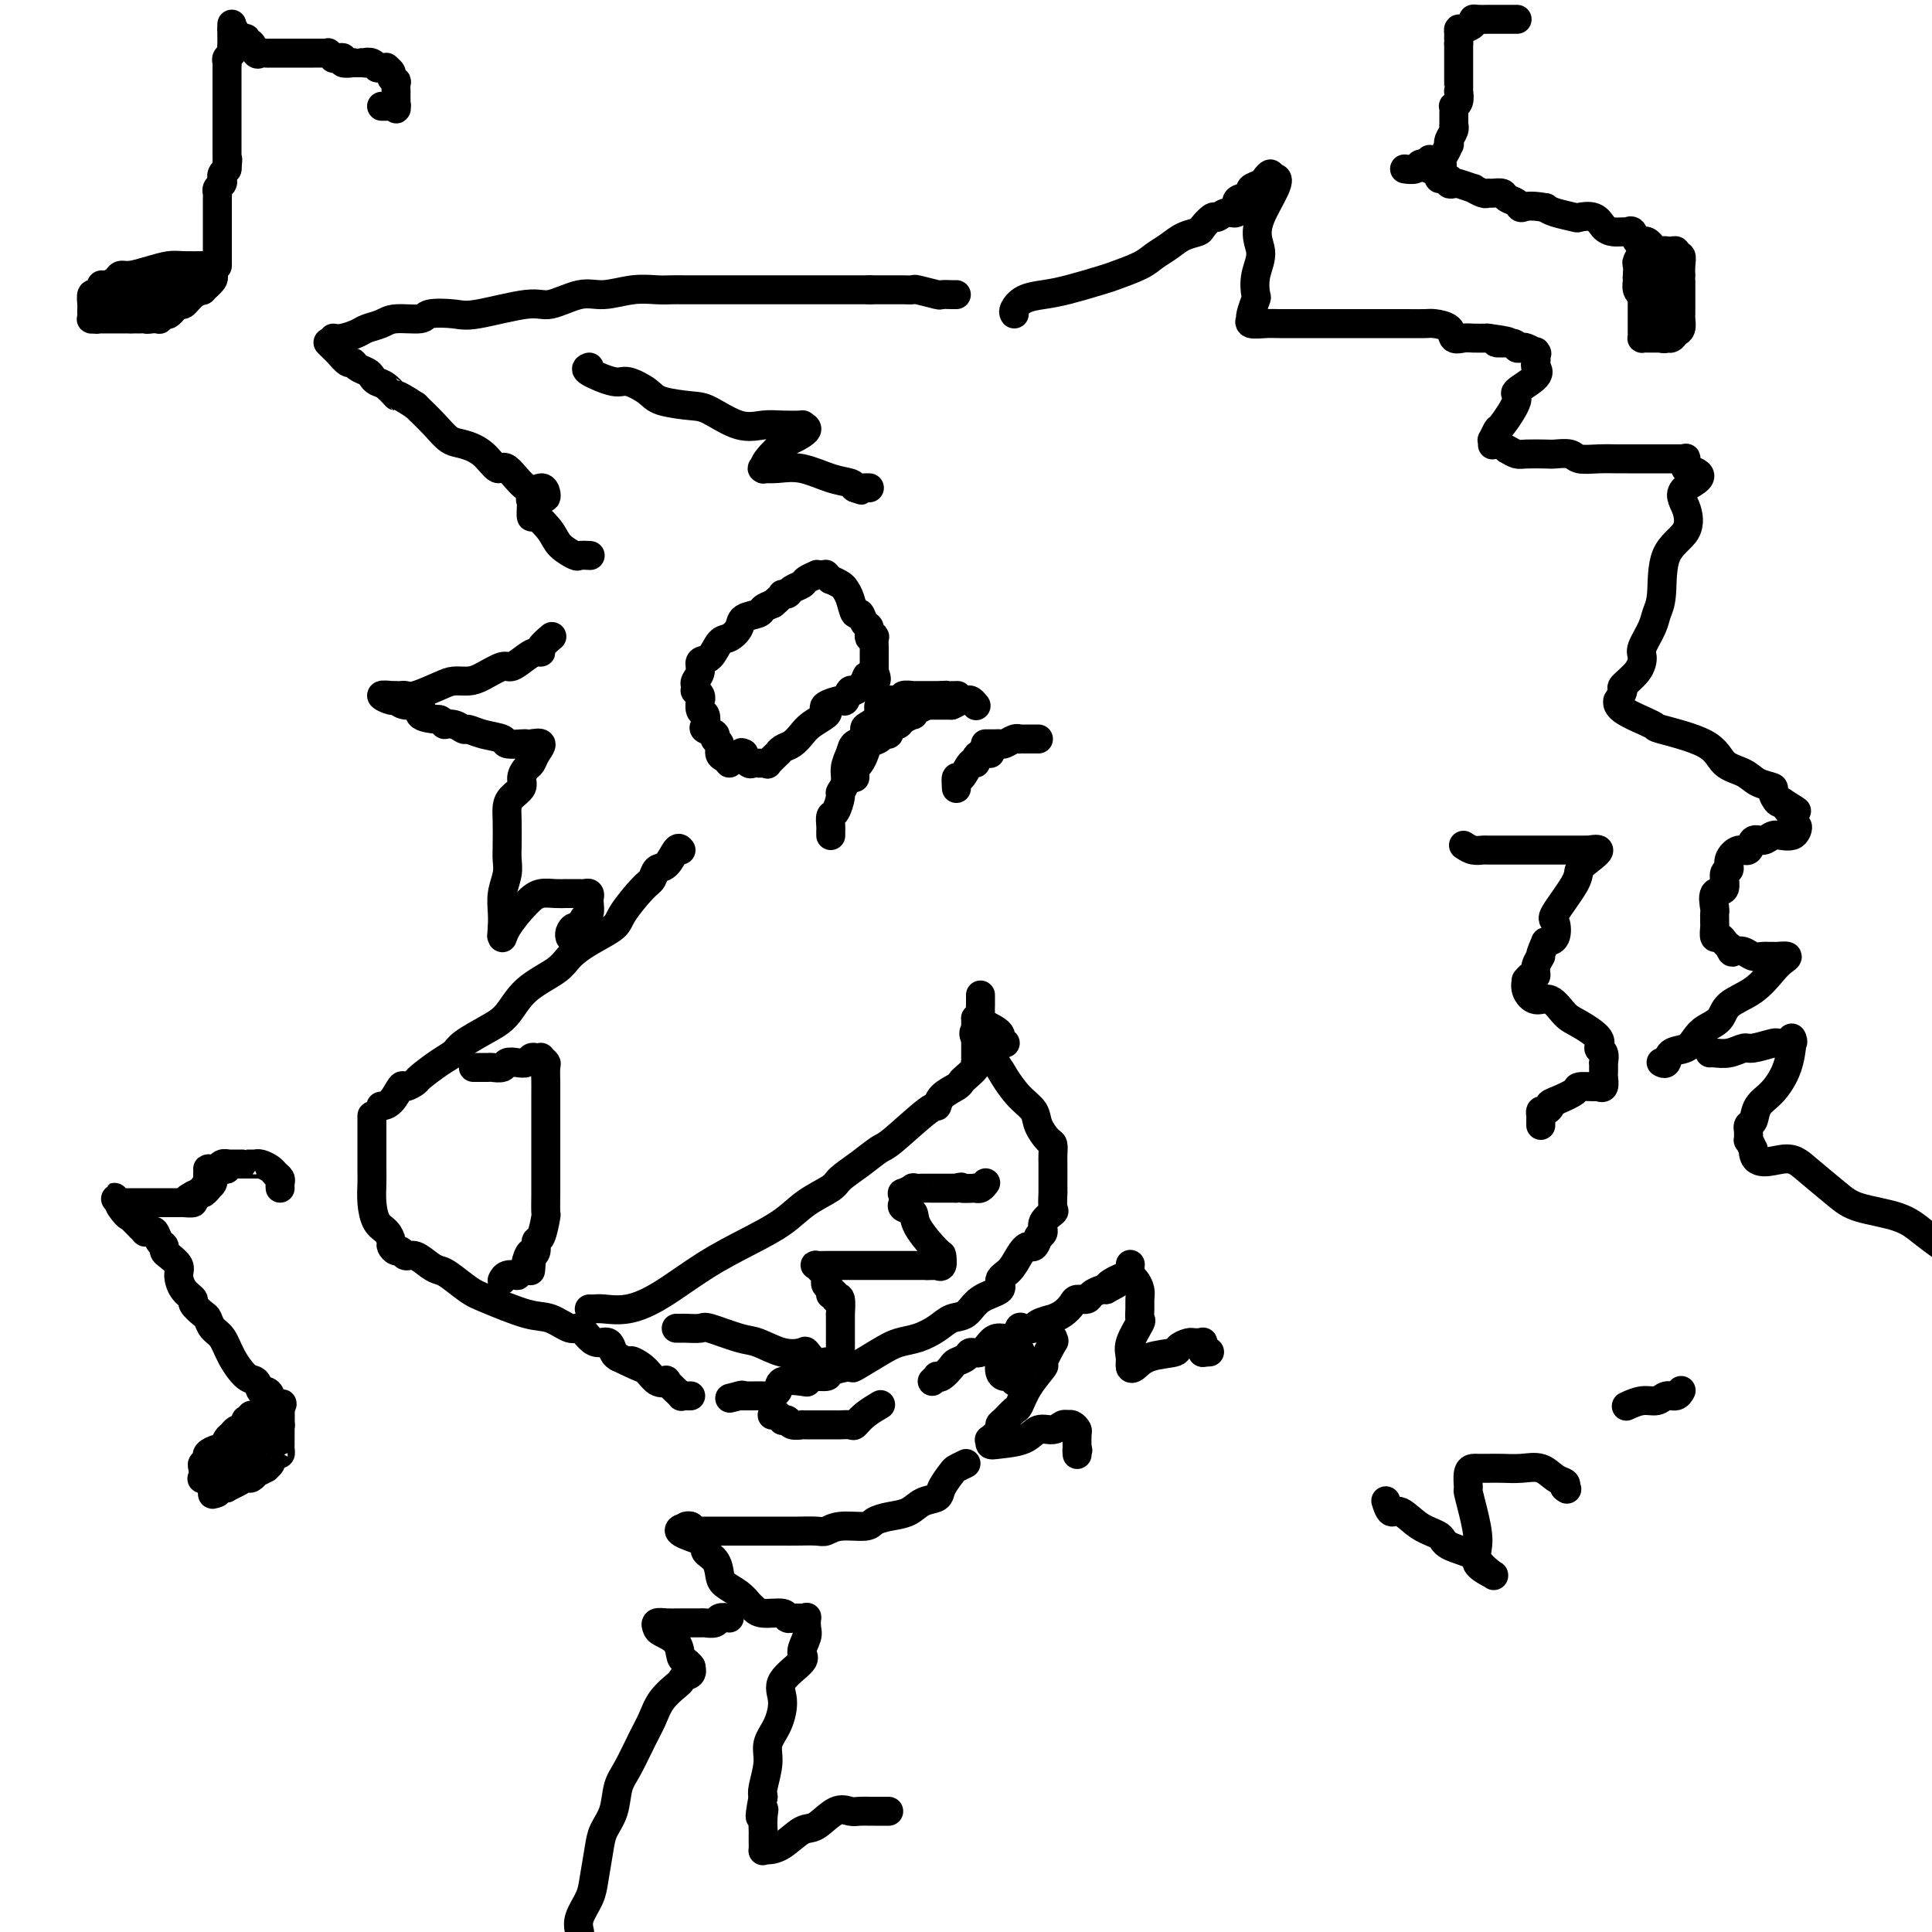 <svg viewBox='0 0 400 400' version='1.1' xmlns='http://www.w3.org/2000/svg' xmlns:xlink='http://www.w3.org/1999/xlink'><g fill='none' stroke='#000000' stroke-width='6' stroke-linecap='round' stroke-linejoin='round'><path d='M141,176c-0.251,-0.324 -0.502,-0.648 -1,0c-0.498,0.648 -1.244,2.267 -2,3c-0.756,0.733 -1.523,0.580 -2,1c-0.477,0.420 -0.665,1.414 -1,2c-0.335,0.586 -0.817,0.765 -2,2c-1.183,1.235 -3.065,3.527 -4,5c-0.935,1.473 -0.921,2.129 -2,3c-1.079,0.871 -3.250,1.959 -5,3c-1.750,1.041 -3.078,2.035 -4,3c-0.922,0.965 -1.438,1.900 -3,3c-1.562,1.100 -4.172,2.364 -6,4c-1.828,1.636 -2.876,3.644 -4,5c-1.124,1.356 -2.326,2.059 -4,3c-1.674,0.941 -3.820,2.122 -5,3c-1.180,0.878 -1.395,1.455 -2,2c-0.605,0.545 -1.600,1.057 -3,2c-1.400,0.943 -3.204,2.315 -4,3c-0.796,0.685 -0.585,0.681 -1,1c-0.415,0.319 -1.456,0.961 -2,1c-0.544,0.039 -0.590,-0.526 -1,0c-0.410,0.526 -1.182,2.141 -2,3c-0.818,0.859 -1.682,0.962 -2,1c-0.318,0.038 -0.091,0.011 0,0c0.091,-0.011 0.045,-0.005 0,0'/><path d='M77,231c0.000,0.711 0.000,1.421 0,2c-0.000,0.579 -0.000,1.026 0,1c0.000,-0.026 0.000,-0.524 0,0c-0.000,0.524 -0.001,2.071 0,3c0.001,0.929 0.002,1.239 0,2c-0.002,0.761 -0.008,1.971 0,3c0.008,1.029 0.031,1.876 0,3c-0.031,1.124 -0.114,2.524 0,4c0.114,1.476 0.426,3.026 1,4c0.574,0.974 1.411,1.370 2,2c0.589,0.630 0.931,1.494 1,2c0.069,0.506 -0.134,0.656 0,1c0.134,0.344 0.606,0.883 1,1c0.394,0.117 0.711,-0.190 1,0c0.289,0.190 0.551,0.875 1,1c0.449,0.125 1.086,-0.310 2,0c0.914,0.310 2.106,1.366 3,2c0.894,0.634 1.491,0.846 2,1c0.509,0.154 0.929,0.249 2,1c1.071,0.751 2.794,2.157 4,3c1.206,0.843 1.894,1.124 4,2c2.106,0.876 5.628,2.346 8,3c2.372,0.654 3.594,0.491 5,1c1.406,0.509 2.996,1.690 4,2c1.004,0.310 1.421,-0.250 2,0c0.579,0.250 1.321,1.310 2,2c0.679,0.690 1.295,1.010 2,1c0.705,-0.010 1.497,-0.349 2,0c0.503,0.349 0.715,1.385 1,2c0.285,0.615 0.642,0.807 1,1'/><path d='M128,281c7.868,3.772 4.040,1.702 3,1c-1.040,-0.702 0.710,-0.037 2,1c1.290,1.037 2.120,2.445 3,3c0.880,0.555 1.809,0.258 2,0c0.191,-0.258 -0.356,-0.475 0,0c0.356,0.475 1.615,1.644 2,2c0.385,0.356 -0.103,-0.101 0,0c0.103,0.101 0.798,0.759 1,1c0.202,0.241 -0.090,0.065 0,0c0.090,-0.065 0.563,-0.017 1,0c0.437,0.017 0.839,0.005 1,0c0.161,-0.005 0.080,-0.002 0,0'/><path d='M122,271c0.306,0.014 0.613,0.028 1,0c0.387,-0.028 0.856,-0.096 2,0c1.144,0.096 2.963,0.358 5,0c2.037,-0.358 4.293,-1.334 7,-3c2.707,-1.666 5.863,-4.022 9,-6c3.137,-1.978 6.253,-3.579 9,-5c2.747,-1.421 5.126,-2.662 7,-4c1.874,-1.338 3.244,-2.772 5,-4c1.756,-1.228 3.897,-2.250 5,-3c1.103,-0.750 1.167,-1.228 2,-2c0.833,-0.772 2.433,-1.837 4,-3c1.567,-1.163 3.100,-2.422 4,-3c0.900,-0.578 1.166,-0.473 3,-2c1.834,-1.527 5.237,-4.685 7,-6c1.763,-1.315 1.886,-0.785 2,-1c0.114,-0.215 0.220,-1.174 1,-2c0.780,-0.826 2.233,-1.518 3,-2c0.767,-0.482 0.846,-0.755 1,-1c0.154,-0.245 0.381,-0.461 1,-1c0.619,-0.539 1.630,-1.401 2,-2c0.370,-0.599 0.099,-0.934 0,-1c-0.099,-0.066 -0.027,0.137 0,0c0.027,-0.137 0.007,-0.615 0,-1c-0.007,-0.385 -0.002,-0.678 0,-1c0.002,-0.322 0.001,-0.674 0,-1c-0.001,-0.326 -0.000,-0.626 0,-1c0.000,-0.374 0.000,-0.821 0,-1c-0.000,-0.179 -0.000,-0.089 0,0'/><path d='M202,215c0.619,-2.012 0.166,-2.041 0,-2c-0.166,0.041 -0.045,0.153 0,0c0.045,-0.153 0.013,-0.570 0,-1c-0.013,-0.430 -0.007,-0.872 0,-1c0.007,-0.128 0.016,0.059 0,0c-0.016,-0.059 -0.055,-0.366 0,0c0.055,0.366 0.205,1.403 0,2c-0.205,0.597 -0.766,0.754 0,2c0.766,1.246 2.859,3.582 4,5c1.141,1.418 1.332,1.918 2,3c0.668,1.082 1.815,2.747 3,4c1.185,1.253 2.409,2.093 3,3c0.591,0.907 0.551,1.880 1,3c0.449,1.120 1.388,2.385 2,3c0.612,0.615 0.896,0.579 1,1c0.104,0.421 0.028,1.297 0,2c-0.028,0.703 -0.008,1.232 0,2c0.008,0.768 0.004,1.773 0,3c-0.004,1.227 -0.009,2.674 0,3c0.009,0.326 0.031,-0.470 0,0c-0.031,0.470 -0.116,2.206 0,3c0.116,0.794 0.433,0.646 0,1c-0.433,0.354 -1.617,1.211 -2,2c-0.383,0.789 0.033,1.511 0,2c-0.033,0.489 -0.517,0.744 -1,1'/><path d='M215,256c-0.818,3.004 -1.365,2.012 -2,2c-0.635,-0.012 -1.360,0.954 -2,2c-0.640,1.046 -1.196,2.172 -2,3c-0.804,0.828 -1.857,1.359 -2,2c-0.143,0.641 0.623,1.393 0,2c-0.623,0.607 -2.634,1.070 -4,2c-1.366,0.930 -2.088,2.329 -3,3c-0.912,0.671 -2.016,0.615 -3,1c-0.984,0.385 -1.848,1.211 -3,2c-1.152,0.789 -2.592,1.542 -4,2c-1.408,0.458 -2.785,0.623 -4,1c-1.215,0.377 -2.269,0.967 -4,2c-1.731,1.033 -4.139,2.511 -5,3c-0.861,0.489 -0.174,-0.009 -1,0c-0.826,0.009 -3.163,0.525 -4,1c-0.837,0.475 -0.172,0.910 -1,1c-0.828,0.090 -3.148,-0.166 -4,0c-0.852,0.166 -0.235,0.752 0,1c0.235,0.248 0.089,0.157 -1,0c-1.089,-0.157 -3.122,-0.382 -4,0c-0.878,0.382 -0.602,1.370 -1,2c-0.398,0.630 -1.468,0.901 -2,1c-0.532,0.099 -0.524,0.027 -1,0c-0.476,-0.027 -1.437,-0.007 -2,0c-0.563,0.007 -0.729,0.002 -1,0c-0.271,-0.002 -0.649,-0.001 -1,0c-0.351,0.001 -0.676,0.000 -1,0'/><path d='M153,289c-3.733,0.933 -1.067,0.267 0,0c1.067,-0.267 0.533,-0.133 0,0'/><path d='M140,275c0.396,0.004 0.791,0.008 1,0c0.209,-0.008 0.231,-0.029 1,0c0.769,0.029 2.284,0.106 3,0c0.716,-0.106 0.633,-0.396 2,0c1.367,0.396 4.183,1.477 6,2c1.817,0.523 2.636,0.487 4,1c1.364,0.513 3.273,1.573 5,2c1.727,0.427 3.271,0.219 4,0c0.729,-0.219 0.644,-0.451 1,0c0.356,0.451 1.152,1.585 2,2c0.848,0.415 1.747,0.111 2,0c0.253,-0.111 -0.139,-0.028 0,0c0.139,0.028 0.808,0.001 1,0c0.192,-0.001 -0.092,0.025 0,0c0.092,-0.025 0.561,-0.100 1,0c0.439,0.100 0.850,0.377 1,0c0.150,-0.377 0.040,-1.406 0,-2c-0.040,-0.594 -0.011,-0.754 0,-1c0.011,-0.246 0.003,-0.580 0,-1c-0.003,-0.420 -0.001,-0.926 0,-1c0.001,-0.074 -0.000,0.284 0,0c0.000,-0.284 0.001,-1.212 0,-2c-0.001,-0.788 -0.003,-1.438 0,-2c0.003,-0.562 0.011,-1.037 0,-1c-0.011,0.037 -0.041,0.587 0,0c0.041,-0.587 0.155,-2.311 0,-3c-0.155,-0.689 -0.577,-0.345 -1,0'/><path d='M173,269c-0.088,-2.189 -0.808,-1.160 -1,-1c-0.192,0.160 0.146,-0.549 0,-1c-0.146,-0.451 -0.774,-0.646 -1,-1c-0.226,-0.354 -0.050,-0.869 0,-1c0.050,-0.131 -0.027,0.123 0,0c0.027,-0.123 0.158,-0.621 0,-1c-0.158,-0.379 -0.603,-0.637 -1,-1c-0.397,-0.363 -0.744,-0.829 -1,-1c-0.256,-0.171 -0.419,-0.046 0,0c0.419,0.046 1.421,0.012 2,0c0.579,-0.012 0.735,-0.003 1,0c0.265,0.003 0.638,0.001 2,0c1.362,-0.001 3.713,-0.000 5,0c1.287,0.000 1.511,0.000 2,0c0.489,-0.000 1.244,-0.000 2,0c0.756,0.000 1.513,0.000 2,0c0.487,-0.000 0.704,-0.000 1,0c0.296,0.000 0.671,0.000 1,0c0.329,-0.000 0.613,-0.000 1,0c0.387,0.000 0.877,0.000 1,0c0.123,-0.000 -0.122,-0.000 0,0c0.122,0.000 0.610,0.000 1,0c0.390,-0.000 0.683,-0.000 1,0c0.317,0.000 0.659,0.000 1,0'/><path d='M192,262c3.283,-0.154 0.491,-0.039 0,0c-0.491,0.039 1.318,0.003 2,0c0.682,-0.003 0.235,0.028 0,0c-0.235,-0.028 -0.260,-0.115 0,0c0.260,0.115 0.804,0.430 1,0c0.196,-0.430 0.045,-1.607 0,-2c-0.045,-0.393 0.016,-0.003 -1,-1c-1.016,-0.997 -3.110,-3.380 -4,-5c-0.890,-1.620 -0.578,-2.477 -1,-3c-0.422,-0.523 -1.579,-0.714 -2,-1c-0.421,-0.286 -0.105,-0.669 0,-1c0.105,-0.331 -0.002,-0.611 0,-1c0.002,-0.389 0.112,-0.889 0,-1c-0.112,-0.111 -0.445,0.166 0,0c0.445,-0.166 1.670,-0.777 2,-1c0.330,-0.223 -0.235,-0.060 0,0c0.235,0.060 1.269,0.016 2,0c0.731,-0.016 1.158,-0.004 2,0c0.842,0.004 2.098,0.001 3,0c0.902,-0.001 1.451,-0.001 2,0'/><path d='M198,246c1.747,-0.464 0.614,-0.123 1,0c0.386,0.123 2.289,0.029 3,0c0.711,-0.029 0.229,0.006 0,0c-0.229,-0.006 -0.206,-0.053 0,0c0.206,0.053 0.594,0.207 1,0c0.406,-0.207 0.830,-0.773 1,-1c0.170,-0.227 0.085,-0.113 0,0'/><path d='M172,173c-0.000,-0.419 -0.001,-0.837 0,-1c0.001,-0.163 0.003,-0.069 0,0c-0.003,0.069 -0.011,0.113 0,0c0.011,-0.113 0.040,-0.383 0,-1c-0.040,-0.617 -0.150,-1.582 0,-2c0.150,-0.418 0.561,-0.289 1,-1c0.439,-0.711 0.905,-2.263 1,-3c0.095,-0.737 -0.183,-0.660 0,-1c0.183,-0.340 0.827,-1.098 1,-2c0.173,-0.902 -0.126,-1.947 0,-3c0.126,-1.053 0.676,-2.113 1,-3c0.324,-0.887 0.420,-1.603 1,-2c0.580,-0.397 1.642,-0.477 2,-1c0.358,-0.523 0.012,-1.489 0,-2c-0.012,-0.511 0.310,-0.568 1,-1c0.690,-0.432 1.748,-1.239 2,-2c0.252,-0.761 -0.302,-1.476 0,-2c0.302,-0.524 1.462,-0.858 2,-1c0.538,-0.142 0.456,-0.090 1,0c0.544,0.090 1.714,0.220 2,0c0.286,-0.220 -0.314,-0.791 0,-1c0.314,-0.209 1.541,-0.056 2,0c0.459,0.056 0.150,0.015 0,0c-0.150,-0.015 -0.142,-0.004 0,0c0.142,0.004 0.419,0.001 1,0c0.581,-0.001 1.465,-0.000 2,0c0.535,0.000 0.721,0.000 1,0c0.279,-0.000 0.651,-0.000 1,0c0.349,0.000 0.674,0.000 1,0'/><path d='M195,144c1.807,-0.155 0.825,-0.041 1,0c0.175,0.041 1.509,0.011 2,0c0.491,-0.011 0.140,-0.003 0,0c-0.140,0.003 -0.070,0.002 0,0'/><path d='M151,158c-0.300,-0.364 -0.600,-0.727 -1,-1c-0.400,-0.273 -0.899,-0.455 -1,-1c-0.101,-0.545 0.197,-1.454 0,-2c-0.197,-0.546 -0.889,-0.728 -1,-1c-0.111,-0.272 0.359,-0.635 0,-1c-0.359,-0.365 -1.546,-0.732 -2,-1c-0.454,-0.268 -0.174,-0.435 0,-1c0.174,-0.565 0.244,-1.527 0,-2c-0.244,-0.473 -0.801,-0.456 -1,-1c-0.199,-0.544 -0.039,-1.647 0,-2c0.039,-0.353 -0.042,0.046 0,0c0.042,-0.046 0.206,-0.536 0,-1c-0.206,-0.464 -0.783,-0.900 -1,-1c-0.217,-0.100 -0.074,0.138 0,0c0.074,-0.138 0.078,-0.651 0,-1c-0.078,-0.349 -0.239,-0.535 0,-1c0.239,-0.465 0.879,-1.209 1,-2c0.121,-0.791 -0.276,-1.629 0,-2c0.276,-0.371 1.223,-0.274 2,-1c0.777,-0.726 1.382,-2.274 2,-3c0.618,-0.726 1.250,-0.628 2,-1c0.750,-0.372 1.618,-1.213 2,-2c0.382,-0.787 0.278,-1.520 1,-2c0.722,-0.480 2.271,-0.706 3,-1c0.729,-0.294 0.637,-0.655 1,-1c0.363,-0.345 1.182,-0.672 2,-1'/><path d='M160,125c2.102,-1.703 1.857,-1.962 2,-2c0.143,-0.038 0.673,0.144 1,0c0.327,-0.144 0.451,-0.613 1,-1c0.549,-0.387 1.523,-0.692 2,-1c0.477,-0.308 0.458,-0.618 1,-1c0.542,-0.382 1.647,-0.835 2,-1c0.353,-0.165 -0.045,-0.040 0,0c0.045,0.040 0.532,-0.004 1,0c0.468,0.004 0.917,0.057 1,0c0.083,-0.057 -0.199,-0.223 0,0c0.199,0.223 0.879,0.835 1,1c0.121,0.165 -0.319,-0.116 0,0c0.319,0.116 1.395,0.628 2,1c0.605,0.372 0.739,0.604 1,1c0.261,0.396 0.648,0.955 1,2c0.352,1.045 0.668,2.575 1,3c0.332,0.425 0.681,-0.253 1,0c0.319,0.253 0.607,1.439 1,2c0.393,0.561 0.890,0.497 1,1c0.110,0.503 -0.167,1.574 0,2c0.167,0.426 0.777,0.208 1,0c0.223,-0.208 0.060,-0.407 0,0c-0.060,0.407 -0.016,1.421 0,2c0.016,0.579 0.004,0.722 0,1c-0.004,0.278 -0.001,0.690 0,1c0.001,0.310 0.000,0.517 0,1c-0.000,0.483 -0.000,1.241 0,2'/><path d='M181,139c1.197,3.140 -0.310,1.490 -1,1c-0.690,-0.490 -0.564,0.179 -1,1c-0.436,0.821 -1.434,1.792 -2,2c-0.566,0.208 -0.698,-0.347 -1,0c-0.302,0.347 -0.772,1.598 -1,2c-0.228,0.402 -0.214,-0.044 -1,0c-0.786,0.044 -2.370,0.578 -3,1c-0.630,0.422 -0.304,0.733 0,1c0.304,0.267 0.587,0.491 0,1c-0.587,0.509 -2.042,1.304 -3,2c-0.958,0.696 -1.417,1.295 -2,2c-0.583,0.705 -1.288,1.517 -2,2c-0.712,0.483 -1.429,0.637 -2,1c-0.571,0.363 -0.994,0.934 -1,1c-0.006,0.066 0.406,-0.375 0,0c-0.406,0.375 -1.628,1.565 -2,2c-0.372,0.435 0.108,0.116 0,0c-0.108,-0.116 -0.802,-0.030 -1,0c-0.198,0.030 0.102,0.002 0,0c-0.102,-0.002 -0.605,0.020 -1,0c-0.395,-0.020 -0.683,-0.082 -1,0c-0.317,0.082 -0.662,0.309 -1,0c-0.338,-0.309 -0.669,-1.155 -1,-2'/><path d='M154,156c-0.833,-0.333 -0.417,-0.167 0,0'/><path d='M114,132c0.232,-0.195 0.464,-0.390 0,0c-0.464,0.390 -1.623,1.366 -2,2c-0.377,0.634 0.028,0.924 0,1c-0.028,0.076 -0.490,-0.064 -1,0c-0.510,0.064 -1.070,0.333 -2,1c-0.930,0.667 -2.231,1.733 -3,2c-0.769,0.267 -1.008,-0.267 -2,0c-0.992,0.267 -2.738,1.333 -4,2c-1.262,0.667 -2.040,0.935 -3,1c-0.960,0.065 -2.103,-0.074 -3,0c-0.897,0.074 -1.549,0.360 -3,1c-1.451,0.640 -3.700,1.636 -5,2c-1.300,0.364 -1.652,0.098 -2,0c-0.348,-0.098 -0.691,-0.027 -1,0c-0.309,0.027 -0.584,0.011 -1,0c-0.416,-0.011 -0.974,-0.018 -1,0c-0.026,0.018 0.481,0.062 0,0c-0.481,-0.062 -1.949,-0.229 -2,0c-0.051,0.229 1.314,0.853 2,1c0.686,0.147 0.692,-0.181 1,0c0.308,0.181 0.918,0.873 2,1c1.082,0.127 2.638,-0.312 3,0c0.362,0.312 -0.468,1.375 0,2c0.468,0.625 2.234,0.813 4,1'/><path d='M91,149c1.992,1.017 0.972,1.060 1,1c0.028,-0.060 1.104,-0.224 2,0c0.896,0.224 1.610,0.834 2,1c0.390,0.166 0.455,-0.113 1,0c0.545,0.113 1.571,0.619 3,1c1.429,0.381 3.260,0.638 4,1c0.740,0.362 0.389,0.827 1,1c0.611,0.173 2.185,0.052 3,0c0.815,-0.052 0.870,-0.035 1,0c0.130,0.035 0.333,0.089 1,0c0.667,-0.089 1.796,-0.319 2,0c0.204,0.319 -0.518,1.188 -1,2c-0.482,0.812 -0.724,1.569 -1,2c-0.276,0.431 -0.585,0.538 -1,1c-0.415,0.462 -0.934,1.279 -1,2c-0.066,0.721 0.322,1.344 0,2c-0.322,0.656 -1.355,1.344 -2,2c-0.645,0.656 -0.904,1.280 -1,2c-0.096,0.720 -0.029,1.535 0,3c0.029,1.465 0.022,3.578 0,5c-0.022,1.422 -0.058,2.152 0,3c0.058,0.848 0.212,1.815 0,3c-0.212,1.185 -0.788,2.588 -1,4c-0.212,1.412 -0.061,2.832 0,4c0.061,1.168 0.030,2.084 0,3'/><path d='M104,192c-0.308,4.042 -0.077,0.649 0,0c0.077,-0.649 0.002,1.448 0,2c-0.002,0.552 0.070,-0.441 1,-2c0.930,-1.559 2.717,-3.686 4,-5c1.283,-1.314 2.060,-1.816 3,-2c0.940,-0.184 2.041,-0.049 3,0c0.959,0.049 1.777,0.013 2,0c0.223,-0.013 -0.147,-0.004 0,0c0.147,0.004 0.813,0.001 1,0c0.187,-0.001 -0.104,-0.001 0,0c0.104,0.001 0.602,0.004 1,0c0.398,-0.004 0.695,-0.013 1,0c0.305,0.013 0.618,0.049 1,0c0.382,-0.049 0.832,-0.183 1,0c0.168,0.183 0.056,0.683 0,1c-0.056,0.317 -0.054,0.449 0,1c0.054,0.551 0.159,1.519 0,2c-0.159,0.481 -0.581,0.476 -1,1c-0.419,0.524 -0.834,1.578 -1,2c-0.166,0.422 -0.083,0.211 0,0'/><path d='M120,192c-0.321,1.038 -0.622,0.135 -1,0c-0.378,-0.135 -0.833,0.500 -1,1c-0.167,0.500 -0.045,0.865 0,1c0.045,0.135 0.013,0.038 0,0c-0.013,-0.038 -0.006,-0.019 0,0'/><path d='M98,221c0.212,-0.002 0.423,-0.004 1,0c0.577,0.004 1.519,0.015 2,0c0.481,-0.015 0.500,-0.056 1,0c0.500,0.056 1.482,0.207 2,0c0.518,-0.207 0.572,-0.774 1,-1c0.428,-0.226 1.229,-0.113 2,0c0.771,0.113 1.512,0.225 2,0c0.488,-0.225 0.723,-0.789 1,-1c0.277,-0.211 0.596,-0.069 1,0c0.404,0.069 0.893,0.067 1,0c0.107,-0.067 -0.167,-0.198 0,0c0.167,0.198 0.777,0.727 1,1c0.223,0.273 0.060,0.291 0,1c-0.060,0.709 -0.016,2.109 0,3c0.016,0.891 0.004,1.273 0,2c-0.004,0.727 -0.001,1.801 0,3c0.001,1.199 0.000,2.525 0,4c-0.000,1.475 -0.000,3.100 0,4c0.000,0.900 0.001,1.074 0,2c-0.001,0.926 -0.003,2.602 0,4c0.003,1.398 0.011,2.516 0,4c-0.011,1.484 -0.041,3.332 0,4c0.041,0.668 0.152,0.154 0,1c-0.152,0.846 -0.566,3.051 -1,4c-0.434,0.949 -0.886,0.640 -1,1c-0.114,0.360 0.110,1.389 0,2c-0.110,0.611 -0.555,0.806 -1,1'/><path d='M110,260c-0.403,6.143 0.089,1.502 0,0c-0.089,-1.502 -0.758,0.136 -1,1c-0.242,0.864 -0.055,0.953 0,1c0.055,0.047 -0.022,0.051 0,0c0.022,-0.051 0.143,-0.158 0,0c-0.143,0.158 -0.550,0.582 -1,1c-0.450,0.418 -0.944,0.830 -1,1c-0.056,0.170 0.325,0.098 0,0c-0.325,-0.098 -1.355,-0.222 -2,0c-0.645,0.222 -0.904,0.791 -1,1c-0.096,0.209 -0.027,0.060 0,0c0.027,-0.060 0.014,-0.030 0,0'/><path d='M122,115c-0.058,-0.003 -0.117,-0.006 0,0c0.117,0.006 0.408,0.022 0,0c-0.408,-0.022 -1.517,-0.080 -2,0c-0.483,0.080 -0.340,0.300 -1,0c-0.660,-0.300 -2.125,-1.121 -3,-2c-0.875,-0.879 -1.162,-1.818 -2,-3c-0.838,-1.182 -2.226,-2.608 -3,-3c-0.774,-0.392 -0.933,0.249 -1,0c-0.067,-0.249 -0.043,-1.386 0,-2c0.043,-0.614 0.103,-0.703 0,-1c-0.103,-0.297 -0.369,-0.803 0,-1c0.369,-0.197 1.373,-0.087 2,0c0.627,0.087 0.876,0.151 1,0c0.124,-0.151 0.123,-0.518 0,-1c-0.123,-0.482 -0.366,-1.081 -1,-1c-0.634,0.081 -1.657,0.841 -3,0c-1.343,-0.841 -3.006,-3.285 -4,-4c-0.994,-0.715 -1.318,0.298 -2,0c-0.682,-0.298 -1.721,-1.906 -3,-3c-1.279,-1.094 -2.796,-1.675 -4,-2c-1.204,-0.325 -2.093,-0.395 -3,-1c-0.907,-0.605 -1.830,-1.744 -3,-3c-1.170,-1.256 -2.585,-2.628 -4,-4'/><path d='M86,84c-4.990,-3.284 -3.966,-1.993 -4,-2c-0.034,-0.007 -1.126,-1.311 -2,-2c-0.874,-0.689 -1.530,-0.763 -2,-1c-0.470,-0.237 -0.755,-0.636 -1,-1c-0.245,-0.364 -0.451,-0.693 -1,-1c-0.549,-0.307 -1.442,-0.593 -2,-1c-0.558,-0.407 -0.780,-0.936 -1,-1c-0.220,-0.064 -0.437,0.336 -1,0c-0.563,-0.336 -1.470,-1.410 -2,-2c-0.530,-0.590 -0.681,-0.697 -1,-1c-0.319,-0.303 -0.805,-0.801 -1,-1c-0.195,-0.199 -0.097,-0.100 0,0'/><path d='M69,70c0.546,0.089 1.091,0.177 2,0c0.909,-0.177 2.181,-0.621 3,-1c0.819,-0.379 1.186,-0.694 2,-1c0.814,-0.306 2.077,-0.604 3,-1c0.923,-0.396 1.507,-0.888 3,-1c1.493,-0.112 3.894,0.158 5,0c1.106,-0.158 0.915,-0.744 2,-1c1.085,-0.256 3.444,-0.181 5,0c1.556,0.181 2.308,0.470 5,0c2.692,-0.470 7.324,-1.699 10,-2c2.676,-0.301 3.395,0.326 5,0c1.605,-0.326 4.096,-1.604 6,-2c1.904,-0.396 3.222,0.090 5,0c1.778,-0.090 4.015,-0.756 6,-1c1.985,-0.244 3.716,-0.065 5,0c1.284,0.065 2.119,0.018 3,0c0.881,-0.018 1.808,-0.005 3,0c1.192,0.005 2.650,0.001 4,0c1.350,-0.001 2.591,-0.000 4,0c1.409,0.000 2.986,0.000 5,0c2.014,-0.000 4.463,-0.000 6,0c1.537,0.000 2.160,0.000 3,0c0.840,-0.000 1.896,-0.000 3,0c1.104,0.000 2.255,0.000 3,0c0.745,-0.000 1.085,-0.000 2,0c0.915,0.000 2.407,0.000 3,0c0.593,-0.000 0.289,-0.000 1,0c0.711,0.000 2.438,0.000 3,0c0.562,-0.000 -0.041,-0.000 0,0c0.041,0.000 0.726,0.000 1,0c0.274,-0.000 0.137,-0.000 0,0'/><path d='M180,60c7.999,0.000 3.496,0.000 2,0c-1.496,-0.000 0.016,-0.001 1,0c0.984,0.001 1.441,0.004 2,0c0.559,-0.004 1.220,-0.015 2,0c0.780,0.015 1.680,0.057 2,0c0.320,-0.057 0.061,-0.211 1,0c0.939,0.211 3.075,0.789 4,1c0.925,0.211 0.640,0.057 1,0c0.360,-0.057 1.366,-0.015 2,0c0.634,0.015 0.895,0.004 1,0c0.105,-0.004 0.052,-0.002 0,0'/><path d='M122,76c-0.504,0.184 -1.009,0.367 0,1c1.009,0.633 3.530,1.714 5,2c1.470,0.286 1.889,-0.224 3,0c1.111,0.224 2.915,1.182 4,2c1.085,0.818 1.452,1.498 3,2c1.548,0.502 4.278,0.828 6,1c1.722,0.172 2.435,0.190 4,1c1.565,0.810 3.983,2.413 6,3c2.017,0.587 3.633,0.159 5,0c1.367,-0.159 2.486,-0.050 4,0c1.514,0.050 3.424,0.039 4,0c0.576,-0.039 -0.182,-0.106 0,0c0.182,0.106 1.302,0.386 1,1c-0.302,0.614 -2.028,1.562 -3,2c-0.972,0.438 -1.191,0.366 -2,1c-0.809,0.634 -2.209,1.974 -3,3c-0.791,1.026 -0.972,1.737 -1,2c-0.028,0.263 0.099,0.077 0,0c-0.099,-0.077 -0.422,-0.046 0,0c0.422,0.046 1.591,0.106 3,0c1.409,-0.106 3.058,-0.379 5,0c1.942,0.379 4.177,1.410 6,2c1.823,0.590 3.235,0.740 4,1c0.765,0.260 0.882,0.630 1,1'/><path d='M177,101c2.736,0.928 0.576,0.249 0,0c-0.576,-0.249 0.433,-0.067 1,0c0.567,0.067 0.691,0.018 1,0c0.309,-0.018 0.803,-0.005 1,0c0.197,0.005 0.099,0.003 0,0'/><path d='M210,65c-0.132,-0.222 -0.263,-0.445 0,-1c0.263,-0.555 0.921,-1.443 2,-2c1.079,-0.557 2.579,-0.782 4,-1c1.421,-0.218 2.764,-0.429 5,-1c2.236,-0.571 5.365,-1.504 7,-2c1.635,-0.496 1.777,-0.556 3,-1c1.223,-0.444 3.526,-1.271 5,-2c1.474,-0.729 2.120,-1.360 3,-2c0.880,-0.640 1.994,-1.290 3,-2c1.006,-0.710 1.904,-1.482 3,-2c1.096,-0.518 2.390,-0.784 3,-1c0.610,-0.216 0.535,-0.382 1,-1c0.465,-0.618 1.469,-1.689 2,-2c0.531,-0.311 0.589,0.138 1,0c0.411,-0.138 1.176,-0.863 2,-1c0.824,-0.137 1.707,0.314 2,0c0.293,-0.314 -0.006,-1.394 0,-2c0.006,-0.606 0.316,-0.739 1,-1c0.684,-0.261 1.742,-0.649 2,-1c0.258,-0.351 -0.284,-0.666 0,-1c0.284,-0.334 1.396,-0.687 2,-1c0.604,-0.313 0.701,-0.584 1,-1c0.299,-0.416 0.800,-0.976 1,-1c0.200,-0.024 0.100,0.488 0,1'/><path d='M263,37c3.708,-1.333 -0.522,4.334 -2,8c-1.478,3.666 -0.204,5.332 0,7c0.204,1.668 -0.663,3.336 -1,5c-0.337,1.664 -0.143,3.322 0,4c0.143,0.678 0.235,0.377 0,1c-0.235,0.623 -0.798,2.171 -1,3c-0.202,0.829 -0.045,0.940 0,1c0.045,0.060 -0.022,0.069 0,0c0.022,-0.069 0.134,-0.215 0,0c-0.134,0.215 -0.513,0.790 0,1c0.513,0.210 1.919,0.056 3,0c1.081,-0.056 1.839,-0.015 3,0c1.161,0.015 2.725,0.004 4,0c1.275,-0.004 2.259,-0.001 3,0c0.741,0.001 1.237,0.000 2,0c0.763,-0.000 1.792,-0.000 3,0c1.208,0.000 2.597,0.000 4,0c1.403,-0.000 2.822,-0.001 4,0c1.178,0.001 2.116,0.002 3,0c0.884,-0.002 1.713,-0.007 3,0c1.287,0.007 3.030,0.026 4,0c0.970,-0.026 1.165,-0.098 2,0c0.835,0.098 2.309,0.366 3,1c0.691,0.634 0.597,1.634 1,2c0.403,0.366 1.301,0.099 2,0c0.699,-0.099 1.200,-0.028 2,0c0.800,0.028 1.900,0.014 3,0'/><path d='M308,70c7.864,1.016 3.023,1.056 2,1c-1.023,-0.056 1.772,-0.207 3,0c1.228,0.207 0.889,0.774 1,1c0.111,0.226 0.671,0.111 1,0c0.329,-0.111 0.428,-0.219 1,0c0.572,0.219 1.616,0.765 2,1c0.384,0.235 0.107,0.159 0,0c-0.107,-0.159 -0.045,-0.400 0,0c0.045,0.400 0.071,1.441 0,2c-0.071,0.559 -0.240,0.638 0,1c0.240,0.362 0.888,1.009 0,2c-0.888,0.991 -3.314,2.326 -4,3c-0.686,0.674 0.366,0.687 0,2c-0.366,1.313 -2.151,3.925 -3,5c-0.849,1.075 -0.763,0.614 -1,1c-0.237,0.386 -0.795,1.620 -1,2c-0.205,0.380 -0.055,-0.094 0,0c0.055,0.094 0.015,0.757 0,1c-0.015,0.243 -0.004,0.065 0,0c0.004,-0.065 0.001,-0.019 0,0c-0.001,0.019 -0.001,0.009 0,0'/><path d='M203,206c-0.000,0.456 -0.000,0.913 0,1c0.000,0.087 0.001,-0.195 0,0c-0.001,0.195 -0.003,0.867 0,1c0.003,0.133 0.010,-0.272 0,0c-0.010,0.272 -0.037,1.222 0,2c0.037,0.778 0.140,1.385 1,2c0.860,0.615 2.478,1.237 3,2c0.522,0.763 -0.052,1.667 0,2c0.052,0.333 0.729,0.095 1,0c0.271,-0.095 0.135,-0.048 0,0'/><path d='M303,175c0.636,0.423 1.271,0.845 2,1c0.729,0.155 1.551,0.041 2,0c0.449,-0.041 0.524,-0.011 1,0c0.476,0.011 1.352,0.003 2,0c0.648,-0.003 1.069,-0.001 2,0c0.931,0.001 2.371,0.000 3,0c0.629,-0.000 0.448,-0.000 1,0c0.552,0.000 1.836,0.000 3,0c1.164,-0.000 2.206,-0.000 3,0c0.794,0.000 1.340,0.000 2,0c0.660,-0.000 1.435,-0.000 2,0c0.565,0.000 0.919,0.000 1,0c0.081,-0.000 -0.113,-0.002 0,0c0.113,0.002 0.532,0.006 1,0c0.468,-0.006 0.983,-0.024 1,0c0.017,0.024 -0.464,0.089 0,0c0.464,-0.089 1.875,-0.332 2,0c0.125,0.332 -1.035,1.239 -2,2c-0.965,0.761 -1.735,1.377 -2,2c-0.265,0.623 -0.024,1.253 -1,3c-0.976,1.747 -3.169,4.613 -4,6c-0.831,1.387 -0.301,1.297 0,2c0.301,0.703 0.372,2.201 0,3c-0.372,0.799 -1.186,0.900 -2,1'/><path d='M320,195c-1.555,3.531 -0.942,2.859 -1,3c-0.058,0.141 -0.786,1.094 -1,2c-0.214,0.906 0.085,1.765 0,2c-0.085,0.235 -0.553,-0.153 -1,0c-0.447,0.153 -0.871,0.847 -1,1c-0.129,0.153 0.038,-0.236 0,0c-0.038,0.236 -0.280,1.098 0,2c0.280,0.902 1.081,1.845 2,2c0.919,0.155 1.954,-0.477 3,0c1.046,0.477 2.102,2.063 3,3c0.898,0.937 1.638,1.226 3,2c1.362,0.774 3.346,2.035 4,3c0.654,0.965 -0.021,1.636 0,2c0.021,0.364 0.738,0.422 1,1c0.262,0.578 0.070,1.675 0,2c-0.070,0.325 -0.019,-0.121 0,0c0.019,0.121 0.006,0.811 0,1c-0.006,0.189 -0.005,-0.121 0,0c0.005,0.121 0.015,0.674 0,1c-0.015,0.326 -0.054,0.427 0,1c0.054,0.573 0.199,1.620 0,2c-0.199,0.380 -0.744,0.094 -1,0c-0.256,-0.094 -0.223,0.006 -1,0c-0.777,-0.006 -2.363,-0.117 -3,0c-0.637,0.117 -0.325,0.462 -1,1c-0.675,0.538 -2.338,1.269 -4,2'/><path d='M322,228c-1.729,0.625 -1.052,0.689 -1,1c0.052,0.311 -0.522,0.871 -1,1c-0.478,0.129 -0.860,-0.172 -1,0c-0.140,0.172 -0.037,0.817 0,1c0.037,0.183 0.010,-0.095 0,0c-0.010,0.095 -0.003,0.564 0,1c0.003,0.436 0.001,0.839 0,1c-0.001,0.161 -0.000,0.081 0,0'/><path d='M312,93c0.730,0.422 1.460,0.844 2,1c0.540,0.156 0.892,0.046 2,0c1.108,-0.046 2.974,-0.026 4,0c1.026,0.026 1.213,0.060 2,0c0.787,-0.060 2.173,-0.212 3,0c0.827,0.212 1.093,0.789 2,1c0.907,0.211 2.455,0.057 4,0c1.545,-0.057 3.089,-0.015 4,0c0.911,0.015 1.190,0.004 2,0c0.810,-0.004 2.150,-0.001 3,0c0.850,0.001 1.211,0.000 2,0c0.789,-0.000 2.005,0.000 3,0c0.995,-0.000 1.769,-0.002 2,0c0.231,0.002 -0.082,0.006 0,0c0.082,-0.006 0.558,-0.022 1,0c0.442,0.022 0.850,0.083 1,0c0.150,-0.083 0.043,-0.309 0,0c-0.043,0.309 -0.021,1.155 0,2'/><path d='M349,97c5.740,1.350 1.592,2.724 0,4c-1.592,1.276 -0.626,2.452 0,4c0.626,1.548 0.912,3.466 0,5c-0.912,1.534 -3.023,2.684 -4,5c-0.977,2.316 -0.822,5.799 -1,8c-0.178,2.201 -0.689,3.120 -1,4c-0.311,0.880 -0.421,1.721 -1,3c-0.579,1.279 -1.629,2.996 -2,4c-0.371,1.004 -0.065,1.296 0,2c0.065,0.704 -0.111,1.819 -1,3c-0.889,1.181 -2.489,2.426 -3,3c-0.511,0.574 0.068,0.476 0,1c-0.068,0.524 -0.783,1.669 -1,2c-0.217,0.331 0.064,-0.152 0,0c-0.064,0.152 -0.472,0.940 1,2c1.472,1.060 4.824,2.391 6,3c1.176,0.609 0.176,0.495 2,1c1.824,0.505 6.472,1.627 9,3c2.528,1.373 2.936,2.997 4,4c1.064,1.003 2.786,1.387 4,2c1.214,0.613 1.922,1.457 3,2c1.078,0.543 2.526,0.785 3,1c0.474,0.215 -0.026,0.404 0,1c0.026,0.596 0.579,1.599 1,2c0.421,0.401 0.711,0.201 1,0'/><path d='M369,166c5.421,3.387 1.975,1.355 1,1c-0.975,-0.355 0.521,0.966 1,2c0.479,1.034 -0.060,1.780 0,2c0.060,0.220 0.718,-0.086 1,0c0.282,0.086 0.189,0.563 0,1c-0.189,0.437 -0.474,0.833 -1,1c-0.526,0.167 -1.292,0.105 -2,0c-0.708,-0.105 -1.358,-0.254 -2,0c-0.642,0.254 -1.276,0.911 -2,1c-0.724,0.089 -1.538,-0.389 -2,0c-0.462,0.389 -0.573,1.646 -1,2c-0.427,0.354 -1.170,-0.195 -2,0c-0.830,0.195 -1.747,1.135 -2,2c-0.253,0.865 0.156,1.654 0,2c-0.156,0.346 -0.879,0.250 -1,1c-0.121,0.750 0.360,2.348 0,3c-0.360,0.652 -1.561,0.360 -2,1c-0.439,0.640 -0.118,2.212 0,3c0.118,0.788 0.031,0.793 0,1c-0.031,0.207 -0.005,0.615 0,1c0.005,0.385 -0.010,0.747 0,1c0.010,0.253 0.044,0.396 0,1c-0.044,0.604 -0.166,1.667 0,2c0.166,0.333 0.622,-0.064 1,0c0.378,0.064 0.680,0.590 1,1c0.320,0.410 0.660,0.705 1,1'/><path d='M358,196c0.594,1.480 0.579,1.181 1,1c0.421,-0.181 1.280,-0.245 2,0c0.720,0.245 1.303,0.798 2,1c0.697,0.202 1.509,0.054 2,0c0.491,-0.054 0.662,-0.015 1,0c0.338,0.015 0.845,0.007 1,0c0.155,-0.007 -0.040,-0.012 0,0c0.040,0.012 0.316,0.040 1,0c0.684,-0.040 1.777,-0.149 2,0c0.223,0.149 -0.425,0.557 -1,1c-0.575,0.443 -1.078,0.920 -2,2c-0.922,1.080 -2.264,2.764 -4,4c-1.736,1.236 -3.867,2.023 -5,3c-1.133,0.977 -1.267,2.144 -2,3c-0.733,0.856 -2.066,1.400 -3,2c-0.934,0.600 -1.469,1.257 -2,2c-0.531,0.743 -1.056,1.572 -2,2c-0.944,0.428 -2.305,0.454 -3,1c-0.695,0.546 -0.722,1.610 -1,2c-0.278,0.390 -0.806,0.105 -1,0c-0.194,-0.105 -0.056,-0.030 0,0c0.056,0.030 0.028,0.015 0,0'/><path d='M160,293c-0.122,-0.008 -0.244,-0.016 0,0c0.244,0.016 0.853,0.056 1,0c0.147,-0.056 -0.169,-0.207 0,0c0.169,0.207 0.824,0.774 1,1c0.176,0.226 -0.126,0.113 0,0c0.126,-0.113 0.678,-0.226 1,0c0.322,0.226 0.412,0.793 1,1c0.588,0.207 1.675,0.056 2,0c0.325,-0.056 -0.111,-0.015 0,0c0.111,0.015 0.770,0.004 1,0c0.230,-0.004 0.030,-0.001 0,0c-0.030,0.001 0.109,0.000 1,0c0.891,-0.000 2.533,-0.001 3,0c0.467,0.001 -0.240,0.002 0,0c0.240,-0.002 1.428,-0.006 2,0c0.572,0.006 0.529,0.022 1,0c0.471,-0.022 1.458,-0.083 2,0c0.542,0.083 0.640,0.311 1,0c0.360,-0.311 0.981,-1.161 2,-2c1.019,-0.839 2.434,-1.668 3,-2c0.566,-0.332 0.283,-0.166 0,0'/><path d='M193,286c0.438,-0.408 0.876,-0.816 1,-1c0.124,-0.184 -0.065,-0.143 0,0c0.065,0.143 0.384,0.388 1,0c0.616,-0.388 1.530,-1.409 2,-2c0.470,-0.591 0.496,-0.753 1,-1c0.504,-0.247 1.485,-0.578 2,-1c0.515,-0.422 0.565,-0.934 1,-1c0.435,-0.066 1.254,0.315 2,0c0.746,-0.315 1.417,-1.324 2,-2c0.583,-0.676 1.078,-1.017 2,-1c0.922,0.017 2.272,0.394 3,0c0.728,-0.394 0.834,-1.560 1,-2c0.166,-0.440 0.393,-0.156 1,0c0.607,0.156 1.594,0.183 2,0c0.406,-0.183 0.231,-0.577 1,-1c0.769,-0.423 2.481,-0.874 3,-1c0.519,-0.126 -0.155,0.072 0,0c0.155,-0.072 1.140,-0.414 2,-1c0.860,-0.586 1.596,-1.415 2,-2c0.404,-0.585 0.476,-0.928 1,-1c0.524,-0.072 1.501,0.125 2,0c0.499,-0.125 0.519,-0.572 1,-1c0.481,-0.428 1.423,-0.837 2,-1c0.577,-0.163 0.788,-0.082 1,0'/><path d='M229,267c5.784,-3.124 2.243,-1.433 1,-1c-1.243,0.433 -0.190,-0.392 1,-1c1.190,-0.608 2.515,-0.998 3,-1c0.485,-0.002 0.131,0.384 0,0c-0.131,-0.384 -0.037,-1.538 0,-2c0.037,-0.462 0.019,-0.231 0,0'/><path d='M234,263c-0.083,0.357 -0.166,0.714 0,1c0.166,0.286 0.580,0.501 1,1c0.420,0.499 0.847,1.283 1,2c0.153,0.717 0.033,1.368 0,2c-0.033,0.632 0.019,1.247 0,2c-0.019,0.753 -0.111,1.645 0,2c0.111,0.355 0.424,0.174 0,1c-0.424,0.826 -1.585,2.659 -2,4c-0.415,1.341 -0.082,2.188 0,3c0.082,0.812 -0.085,1.588 0,2c0.085,0.412 0.421,0.460 1,0c0.579,-0.460 1.399,-1.430 3,-2c1.601,-0.570 3.983,-0.741 5,-1c1.017,-0.259 0.667,-0.605 1,-1c0.333,-0.395 1.347,-0.837 2,-1c0.653,-0.163 0.946,-0.045 1,0c0.054,0.045 -0.129,0.018 0,0c0.129,-0.018 0.571,-0.025 1,0c0.429,0.025 0.846,0.084 1,0c0.154,-0.084 0.044,-0.310 0,0c-0.044,0.310 -0.022,1.155 0,2'/><path d='M249,280c2.500,-0.167 1.250,-0.083 0,0'/><path d='M218,277c-0.066,0.542 -0.132,1.085 0,1c0.132,-0.085 0.463,-0.797 0,0c-0.463,0.797 -1.720,3.101 -2,4c-0.280,0.899 0.416,0.391 0,1c-0.416,0.609 -1.944,2.334 -3,4c-1.056,1.666 -1.640,3.271 -2,4c-0.360,0.729 -0.496,0.581 -1,1c-0.504,0.419 -1.374,1.404 -2,2c-0.626,0.596 -1.006,0.804 -1,1c0.006,0.196 0.397,0.378 0,1c-0.397,0.622 -1.582,1.682 -2,2c-0.418,0.318 -0.069,-0.105 0,0c0.069,0.105 -0.144,0.737 0,1c0.144,0.263 0.644,0.158 2,0c1.356,-0.158 3.569,-0.368 5,-1c1.431,-0.632 2.082,-1.686 3,-2c0.918,-0.314 2.105,0.111 3,0c0.895,-0.111 1.497,-0.758 2,-1c0.503,-0.242 0.905,-0.077 1,0c0.095,0.077 -0.118,0.068 0,0c0.118,-0.068 0.568,-0.193 1,0c0.432,0.193 0.847,0.706 1,1c0.153,0.294 0.044,0.370 0,1c-0.044,0.630 -0.022,1.815 0,3'/><path d='M223,300c0.310,0.714 0.083,-0.000 0,0c-0.083,0.000 -0.024,0.714 0,1c0.024,0.286 0.012,0.143 0,0'/><path d='M200,303c-0.790,0.385 -1.580,0.771 -2,1c-0.420,0.229 -0.471,0.303 -1,1c-0.529,0.697 -1.538,2.018 -2,3c-0.462,0.982 -0.379,1.625 -1,2c-0.621,0.375 -1.945,0.483 -3,1c-1.055,0.517 -1.840,1.444 -3,2c-1.160,0.556 -2.696,0.741 -4,1c-1.304,0.259 -2.378,0.591 -3,1c-0.622,0.409 -0.792,0.894 -2,1c-1.208,0.106 -3.453,-0.168 -5,0c-1.547,0.168 -2.395,0.777 -3,1c-0.605,0.223 -0.967,0.060 -2,0c-1.033,-0.060 -2.736,-0.016 -4,0c-1.264,0.016 -2.090,0.004 -3,0c-0.910,-0.004 -1.903,-0.001 -3,0c-1.097,0.001 -2.297,0.000 -3,0c-0.703,-0.000 -0.908,-0.000 -2,0c-1.092,0.000 -3.071,0.000 -4,0c-0.929,-0.000 -0.808,-0.000 -1,0c-0.192,0.000 -0.695,0.001 -1,0c-0.305,-0.001 -0.410,-0.004 -1,0c-0.590,0.004 -1.665,0.015 -2,0c-0.335,-0.015 0.070,-0.057 0,0c-0.070,0.057 -0.617,0.211 -1,0c-0.383,-0.211 -0.603,-0.788 -1,-1c-0.397,-0.212 -0.971,-0.061 -1,0c-0.029,0.061 0.485,0.030 1,0'/><path d='M143,316c-5.458,0.734 -0.102,2.069 2,3c2.102,0.931 0.951,1.456 1,2c0.049,0.544 1.298,1.105 2,2c0.702,0.895 0.856,2.123 1,3c0.144,0.877 0.277,1.402 1,2c0.723,0.598 2.036,1.270 3,2c0.964,0.730 1.578,1.520 2,2c0.422,0.480 0.653,0.650 1,1c0.347,0.350 0.809,0.878 2,1c1.191,0.122 3.110,-0.164 4,0c0.890,0.164 0.750,0.776 1,1c0.250,0.224 0.890,0.058 1,0c0.110,-0.058 -0.311,-0.009 0,0c0.311,0.009 1.352,-0.021 2,0c0.648,0.021 0.901,0.093 1,0c0.099,-0.093 0.045,-0.350 0,0c-0.045,0.350 -0.080,1.307 0,2c0.080,0.693 0.274,1.121 0,2c-0.274,0.879 -1.017,2.209 -1,3c0.017,0.791 0.796,1.044 0,2c-0.796,0.956 -3.165,2.617 -4,4c-0.835,1.383 -0.136,2.489 0,4c0.136,1.511 -0.289,3.427 -1,5c-0.711,1.573 -1.706,2.803 -2,4c-0.294,1.197 0.113,2.361 0,4c-0.113,1.639 -0.747,3.754 -1,5c-0.253,1.246 -0.127,1.623 0,2'/><path d='M158,372c-1.238,6.388 -0.332,3.857 0,3c0.332,-0.857 0.089,-0.040 0,1c-0.089,1.040 -0.024,2.303 0,3c0.024,0.697 0.008,0.828 0,1c-0.008,0.172 -0.008,0.385 0,1c0.008,0.615 0.026,1.632 0,2c-0.026,0.368 -0.094,0.088 0,0c0.094,-0.088 0.349,0.018 1,0c0.651,-0.018 1.697,-0.159 3,-1c1.303,-0.841 2.863,-2.383 4,-3c1.137,-0.617 1.853,-0.309 3,-1c1.147,-0.691 2.727,-2.381 4,-3c1.273,-0.619 2.240,-0.166 3,0c0.760,0.166 1.313,0.044 2,0c0.687,-0.044 1.507,-0.012 2,0c0.493,0.012 0.658,0.003 1,0c0.342,-0.003 0.862,-0.001 1,0c0.138,0.001 -0.107,0.000 0,0c0.107,-0.000 0.567,-0.000 1,0c0.433,0.000 0.838,0.000 1,0c0.162,-0.000 0.081,-0.000 0,0'/><path d='M210,278c-0.340,-0.001 -0.680,-0.003 -1,0c-0.320,0.003 -0.622,0.009 -1,0c-0.378,-0.009 -0.834,-0.035 -1,0c-0.166,0.035 -0.041,0.129 0,1c0.041,0.871 -0.000,2.520 0,3c0.000,0.480 0.042,-0.207 0,0c-0.042,0.207 -0.169,1.309 0,2c0.169,0.691 0.634,0.970 1,1c0.366,0.030 0.634,-0.190 1,0c0.366,0.190 0.830,0.791 1,1c0.170,0.209 0.044,0.028 0,0c-0.044,-0.028 -0.008,0.098 0,0c0.008,-0.098 -0.012,-0.422 0,-1c0.012,-0.578 0.056,-1.412 0,-2c-0.056,-0.588 -0.211,-0.931 0,-1c0.211,-0.069 0.788,0.135 1,0c0.212,-0.135 0.061,-0.610 0,-1c-0.061,-0.390 -0.030,-0.695 0,-1'/><path d='M211,280c0.455,-0.769 0.094,-0.192 0,0c-0.094,0.192 0.081,-0.001 0,0c-0.081,0.001 -0.417,0.196 -1,0c-0.583,-0.196 -1.414,-0.785 -2,-1c-0.586,-0.215 -0.928,-0.058 -1,0c-0.072,0.058 0.124,0.015 0,0c-0.124,-0.015 -0.569,-0.004 -1,0c-0.431,0.004 -0.847,0.001 -1,0c-0.153,-0.001 -0.044,-0.000 0,0c0.044,0.000 0.022,0.000 0,0'/><path d='M354,218c0.166,-0.033 0.332,-0.065 1,0c0.668,0.065 1.839,0.228 3,0c1.161,-0.228 2.313,-0.846 3,-1c0.687,-0.154 0.910,0.156 2,0c1.090,-0.156 3.049,-0.778 4,-1c0.951,-0.222 0.896,-0.045 1,0c0.104,0.045 0.368,-0.040 1,0c0.632,0.040 1.632,0.207 2,0c0.368,-0.207 0.104,-0.789 0,-1c-0.104,-0.211 -0.049,-0.052 0,0c0.049,0.052 0.091,-0.004 0,1c-0.091,1.004 -0.315,3.066 -1,5c-0.685,1.934 -1.830,3.738 -3,5c-1.170,1.262 -2.366,1.982 -3,3c-0.634,1.018 -0.706,2.333 -1,3c-0.294,0.667 -0.812,0.685 -1,1c-0.188,0.315 -0.048,0.927 0,1c0.048,0.073 0.002,-0.393 0,0c-0.002,0.393 0.038,1.644 0,2c-0.038,0.356 -0.154,-0.184 0,0c0.154,0.184 0.577,1.092 1,2'/><path d='M363,238c-0.098,3.805 3.656,2.317 6,2c2.344,-0.317 3.277,0.537 5,2c1.723,1.463 4.235,3.536 6,5c1.765,1.464 2.782,2.320 5,3c2.218,0.680 5.636,1.183 8,2c2.364,0.817 3.676,1.948 5,3c1.324,1.052 2.662,2.026 4,3'/><path d='M287,311c-0.077,-0.247 -0.154,-0.495 0,0c0.154,0.495 0.537,1.732 1,2c0.463,0.268 1.004,-0.434 2,0c0.996,0.434 2.446,2.002 4,3c1.554,0.998 3.213,1.424 4,2c0.787,0.576 0.704,1.303 2,2c1.296,0.697 3.972,1.366 5,2c1.028,0.634 0.407,1.233 1,2c0.593,0.767 2.398,1.702 3,2c0.602,0.298 0.001,-0.040 0,0c-0.001,0.040 0.598,0.459 0,0c-0.598,-0.459 -2.395,-1.794 -3,-3c-0.605,-1.206 -0.019,-2.281 0,-4c0.019,-1.719 -0.528,-4.082 -1,-6c-0.472,-1.918 -0.870,-3.389 -1,-4c-0.130,-0.611 0.009,-0.360 0,-1c-0.009,-0.640 -0.166,-2.172 0,-3c0.166,-0.828 0.655,-0.954 1,-1c0.345,-0.046 0.546,-0.014 1,0c0.454,0.014 1.160,0.011 2,0c0.840,-0.011 1.812,-0.028 3,0c1.188,0.028 2.592,0.101 4,0c1.408,-0.101 2.821,-0.378 4,0c1.179,0.378 2.125,1.409 3,2c0.875,0.591 1.679,0.740 2,1c0.321,0.260 0.161,0.630 0,1'/><path d='M324,308c0.778,0.622 0.222,0.178 0,0c-0.222,-0.178 -0.111,-0.089 0,0'/><path d='M337,291c-0.261,0.122 -0.522,0.244 0,0c0.522,-0.244 1.828,-0.854 3,-1c1.172,-0.146 2.209,0.171 3,0c0.791,-0.171 1.336,-0.829 2,-1c0.664,-0.171 1.448,0.146 2,0c0.552,-0.146 0.872,-0.756 1,-1c0.128,-0.244 0.064,-0.122 0,0'/><path d='M151,335c-0.791,-0.113 -1.581,-0.226 -2,0c-0.419,0.226 -0.465,0.793 -1,1c-0.535,0.207 -1.559,0.056 -2,0c-0.441,-0.056 -0.301,-0.015 -1,0c-0.699,0.015 -2.238,0.004 -3,0c-0.762,-0.004 -0.746,-0.001 -1,0c-0.254,0.001 -0.780,-0.001 -1,0c-0.220,0.001 -0.136,0.003 0,0c0.136,-0.003 0.325,-0.012 0,0c-0.325,0.012 -1.162,0.047 -2,0c-0.838,-0.047 -1.675,-0.174 -2,0c-0.325,0.174 -0.137,0.648 0,1c0.137,0.352 0.222,0.581 1,1c0.778,0.419 2.247,1.027 3,2c0.753,0.973 0.789,2.312 1,3c0.211,0.688 0.595,0.724 1,1c0.405,0.276 0.830,0.793 1,1c0.170,0.207 0.085,0.103 0,0'/><path d='M143,345c0.603,1.792 -0.391,1.771 -1,2c-0.609,0.229 -0.834,0.708 -1,1c-0.166,0.292 -0.275,0.395 -1,1c-0.725,0.605 -2.068,1.710 -3,3c-0.932,1.290 -1.453,2.764 -2,4c-0.547,1.236 -1.120,2.235 -2,4c-0.880,1.765 -2.067,4.297 -3,6c-0.933,1.703 -1.612,2.577 -2,4c-0.388,1.423 -0.484,3.394 -1,5c-0.516,1.606 -1.452,2.845 -2,4c-0.548,1.155 -0.708,2.224 -1,4c-0.292,1.776 -0.718,4.260 -1,6c-0.282,1.740 -0.422,2.738 -1,4c-0.578,1.262 -1.594,2.789 -2,4c-0.406,1.211 -0.203,2.105 0,3'/><path d='M52,293c-0.408,0.447 -0.816,0.894 -1,1c-0.184,0.106 -0.143,-0.127 0,0c0.143,0.127 0.389,0.616 0,1c-0.389,0.384 -1.412,0.662 -2,1c-0.588,0.338 -0.740,0.735 -1,1c-0.260,0.265 -0.629,0.400 -1,1c-0.371,0.600 -0.744,1.667 -1,2c-0.256,0.333 -0.394,-0.067 -1,0c-0.606,0.067 -1.678,0.600 -2,1c-0.322,0.400 0.108,0.668 0,1c-0.108,0.332 -0.754,0.730 -1,1c-0.246,0.270 -0.092,0.412 0,1c0.092,0.588 0.123,1.623 0,2c-0.123,0.377 -0.401,0.097 0,0c0.401,-0.097 1.482,-0.011 2,0c0.518,0.011 0.472,-0.053 1,0c0.528,0.053 1.629,0.225 2,0c0.371,-0.225 0.011,-0.845 0,-1c-0.011,-0.155 0.327,0.154 1,0c0.673,-0.154 1.681,-0.772 2,-1c0.319,-0.228 -0.052,-0.065 0,0c0.052,0.065 0.526,0.033 1,0'/><path d='M51,304c1.392,-0.492 0.373,-0.723 0,-1c-0.373,-0.277 -0.100,-0.599 0,-1c0.100,-0.401 0.027,-0.882 0,-1c-0.027,-0.118 -0.007,0.127 0,0c0.007,-0.127 0.002,-0.625 0,-1c-0.002,-0.375 -0.001,-0.626 0,-1c0.001,-0.374 0.004,-0.870 0,-1c-0.004,-0.130 -0.013,0.106 0,0c0.013,-0.106 0.049,-0.556 0,-1c-0.049,-0.444 -0.181,-0.883 0,-1c0.181,-0.117 0.676,0.087 1,0c0.324,-0.087 0.479,-0.467 1,-1c0.521,-0.533 1.410,-1.220 2,-2c0.590,-0.780 0.883,-1.651 1,-2c0.117,-0.349 0.059,-0.174 0,0'/><path d='M56,291c0.761,-2.195 0.163,-1.184 0,-1c-0.163,0.184 0.109,-0.459 0,-1c-0.109,-0.541 -0.599,-0.979 -1,-1c-0.401,-0.021 -0.712,0.377 -1,0c-0.288,-0.377 -0.553,-1.529 -1,-2c-0.447,-0.471 -1.076,-0.263 -2,-1c-0.924,-0.737 -2.144,-2.420 -3,-4c-0.856,-1.580 -1.348,-3.057 -2,-4c-0.652,-0.943 -1.465,-1.351 -2,-2c-0.535,-0.649 -0.791,-1.538 -1,-2c-0.209,-0.462 -0.372,-0.498 -1,-1c-0.628,-0.502 -1.722,-1.471 -2,-2c-0.278,-0.529 0.259,-0.618 0,-1c-0.259,-0.382 -1.313,-1.058 -2,-2c-0.687,-0.942 -1.006,-2.151 -1,-3c0.006,-0.849 0.338,-1.340 0,-2c-0.338,-0.660 -1.348,-1.491 -2,-2c-0.652,-0.509 -0.948,-0.697 -1,-1c-0.052,-0.303 0.140,-0.723 0,-1c-0.140,-0.277 -0.611,-0.413 -1,-1c-0.389,-0.587 -0.697,-1.626 -1,-2c-0.303,-0.374 -0.601,-0.084 -1,0c-0.399,0.084 -0.899,-0.038 -1,0c-0.101,0.038 0.197,0.235 0,0c-0.197,-0.235 -0.889,-0.904 -1,-1c-0.111,-0.096 0.360,0.380 0,0c-0.360,-0.380 -1.550,-1.617 -2,-2c-0.450,-0.383 -0.160,0.089 0,0c0.160,-0.089 0.188,-0.740 0,-1c-0.188,-0.260 -0.594,-0.130 -1,0'/><path d='M26,251c-4.583,-6.144 -1.040,-1.503 0,0c1.040,1.503 -0.422,-0.133 -1,-1c-0.578,-0.867 -0.272,-0.964 0,-1c0.272,-0.036 0.509,-0.010 1,0c0.491,0.010 1.236,0.003 2,0c0.764,-0.003 1.548,-0.001 2,0c0.452,0.001 0.573,0.000 1,0c0.427,-0.000 1.160,-0.000 2,0c0.840,0.000 1.788,0.001 2,0c0.212,-0.001 -0.313,-0.003 0,0c0.313,0.003 1.465,0.011 2,0c0.535,-0.011 0.454,-0.041 1,0c0.546,0.041 1.719,0.153 2,0c0.281,-0.153 -0.331,-0.571 0,-1c0.331,-0.429 1.605,-0.871 2,-1c0.395,-0.129 -0.090,0.054 0,0c0.090,-0.054 0.756,-0.344 1,-1c0.244,-0.656 0.066,-1.677 0,-2c-0.066,-0.323 -0.019,0.050 0,0c0.019,-0.050 0.009,-0.525 0,-1'/><path d='M43,243c0.730,-1.156 0.055,-1.046 0,-1c-0.055,0.046 0.511,0.026 1,0c0.489,-0.026 0.901,-0.060 1,0c0.099,0.060 -0.115,0.212 0,0c0.115,-0.212 0.560,-0.789 1,-1c0.440,-0.211 0.874,-0.057 1,0c0.126,0.057 -0.055,0.015 0,0c0.055,-0.015 0.348,-0.004 1,0c0.652,0.004 1.663,0.001 2,0c0.337,-0.001 0.001,-0.001 0,0c-0.001,0.001 0.332,0.003 1,0c0.668,-0.003 1.670,-0.012 2,0c0.330,0.012 -0.013,0.045 0,0c0.013,-0.045 0.382,-0.167 1,0c0.618,0.167 1.486,0.623 2,1c0.514,0.377 0.674,0.676 1,1c0.326,0.324 0.819,0.675 1,1c0.181,0.325 0.049,0.626 0,1c-0.049,0.374 -0.014,0.821 0,1c0.014,0.179 0.007,0.089 0,0'/><path d='M58,291c-0.000,0.866 -0.000,1.731 0,2c0.000,0.269 0.000,-0.060 0,0c-0.000,0.060 -0.000,0.509 0,1c0.000,0.491 0.000,1.024 0,1c-0.000,-0.024 -0.000,-0.606 0,0c0.000,0.606 0.001,2.401 0,3c-0.001,0.599 -0.003,0.002 0,0c0.003,-0.002 0.011,0.591 0,1c-0.011,0.409 -0.040,0.634 0,1c0.040,0.366 0.150,0.873 0,1c-0.150,0.127 -0.560,-0.125 -1,0c-0.440,0.125 -0.910,0.626 -1,1c-0.090,0.374 0.201,0.621 0,1c-0.201,0.379 -0.894,0.890 -1,1c-0.106,0.110 0.376,-0.182 0,0c-0.376,0.182 -1.609,0.836 -2,1c-0.391,0.164 0.059,-0.163 0,0c-0.059,0.163 -0.628,0.814 -1,1c-0.372,0.186 -0.547,-0.095 -1,0c-0.453,0.095 -1.183,0.565 -2,1c-0.817,0.435 -1.722,0.835 -2,1c-0.278,0.165 0.070,0.096 0,0c-0.070,-0.096 -0.557,-0.218 -1,0c-0.443,0.218 -0.841,0.777 -1,1c-0.159,0.223 -0.080,0.112 0,0'/><path d='M45,309c-2.011,1.063 -0.540,-0.279 0,-1c0.540,-0.721 0.147,-0.820 0,-1c-0.147,-0.180 -0.050,-0.442 0,-1c0.050,-0.558 0.051,-1.411 0,-2c-0.051,-0.589 -0.155,-0.914 0,-1c0.155,-0.086 0.570,0.065 1,0c0.430,-0.065 0.877,-0.347 1,-1c0.123,-0.653 -0.076,-1.677 0,-2c0.076,-0.323 0.427,0.054 1,0c0.573,-0.054 1.369,-0.539 2,-1c0.631,-0.461 1.096,-0.898 1,-1c-0.096,-0.102 -0.755,0.130 0,0c0.755,-0.130 2.924,-0.624 4,-1c1.076,-0.376 1.059,-0.636 1,-1c-0.059,-0.364 -0.159,-0.833 0,-1c0.159,-0.167 0.579,-0.032 1,0c0.421,0.032 0.845,-0.037 1,0c0.155,0.037 0.042,0.181 0,0c-0.042,-0.181 -0.011,-0.688 0,-1c0.011,-0.312 0.003,-0.430 0,-1c-0.003,-0.570 -0.001,-1.591 0,-2c0.001,-0.409 0.000,-0.204 0,0'/><path d='M58,291c0.583,-0.869 0.542,-0.042 0,0c-0.542,0.042 -1.583,-0.702 -2,-1c-0.417,-0.298 -0.208,-0.149 0,0'/><path d='M39,248c0.723,-0.453 1.447,-0.905 2,-1c0.553,-0.095 0.937,0.168 1,0c0.063,-0.168 -0.193,-0.767 0,-1c0.193,-0.233 0.836,-0.099 1,0c0.164,0.099 -0.149,0.163 0,0c0.149,-0.163 0.761,-0.552 1,-1c0.239,-0.448 0.106,-0.956 0,-1c-0.106,-0.044 -0.186,0.377 0,0c0.186,-0.377 0.638,-1.551 1,-2c0.362,-0.449 0.633,-0.172 1,0c0.367,0.172 0.830,0.239 1,0c0.170,-0.239 0.049,-0.782 0,-1c-0.049,-0.218 -0.024,-0.109 0,0'/><path d='M340,56c-0.000,-0.519 -0.000,-1.038 0,-1c0.000,0.038 0.000,0.632 0,1c-0.000,0.368 -0.000,0.509 0,1c0.000,0.491 0.000,1.331 0,2c-0.000,0.669 -0.000,1.168 0,2c0.000,0.832 0.000,1.998 0,3c-0.000,1.002 -0.000,1.840 0,2c0.000,0.160 0.000,-0.360 0,0c-0.000,0.360 -0.001,1.599 0,2c0.001,0.401 0.003,-0.036 0,0c-0.003,0.036 -0.011,0.546 0,1c0.011,0.454 0.040,0.854 0,1c-0.040,0.146 -0.149,0.039 0,0c0.149,-0.039 0.555,-0.010 1,0c0.445,0.010 0.927,0.003 1,0c0.073,-0.003 -0.265,-0.001 0,0c0.265,0.001 1.132,0.000 2,0'/><path d='M344,70c0.797,0.295 0.788,0.034 1,0c0.212,-0.034 0.645,0.159 1,0c0.355,-0.159 0.631,-0.670 1,-1c0.369,-0.330 0.831,-0.477 1,-1c0.169,-0.523 0.045,-1.420 0,-2c-0.045,-0.580 -0.012,-0.841 0,-1c0.012,-0.159 0.003,-0.215 0,-1c-0.003,-0.785 -0.001,-2.300 0,-3c0.001,-0.700 -0.000,-0.585 0,-1c0.000,-0.415 0.001,-1.359 0,-2c-0.001,-0.641 -0.004,-0.980 0,-1c0.004,-0.020 0.016,0.278 0,0c-0.016,-0.278 -0.060,-1.132 0,-2c0.060,-0.868 0.222,-1.749 0,-2c-0.222,-0.251 -0.830,0.129 -1,0c-0.170,-0.129 0.096,-0.767 0,-1c-0.096,-0.233 -0.556,-0.063 -1,0c-0.444,0.063 -0.873,0.017 -1,0c-0.127,-0.017 0.049,-0.004 0,0c-0.049,0.004 -0.324,-0.001 -1,0c-0.676,0.001 -1.754,0.007 -2,0c-0.246,-0.007 0.340,-0.028 0,0c-0.340,0.028 -1.608,0.104 -2,0c-0.392,-0.104 0.091,-0.389 0,0c-0.091,0.389 -0.755,1.451 -1,2c-0.245,0.549 -0.070,0.585 0,1c0.070,0.415 0.035,1.207 0,2'/><path d='M339,57c-0.136,0.897 0.024,0.638 0,1c-0.024,0.362 -0.230,1.343 0,2c0.230,0.657 0.898,0.989 1,1c0.102,0.011 -0.362,-0.299 0,0c0.362,0.299 1.550,1.207 2,2c0.450,0.793 0.163,1.470 0,2c-0.163,0.530 -0.201,0.911 0,1c0.201,0.089 0.642,-0.115 1,0c0.358,0.115 0.632,0.549 1,1c0.368,0.451 0.831,0.921 1,1c0.169,0.079 0.045,-0.231 0,0c-0.045,0.231 -0.012,1.005 0,1c0.012,-0.005 0.003,-0.788 0,-2c-0.003,-1.212 -0.001,-2.855 0,-4c0.001,-1.145 0.000,-1.794 0,-2c-0.000,-0.206 -0.000,0.032 0,0c0.000,-0.032 0.000,-0.335 0,-1c-0.000,-0.665 -0.000,-1.694 0,-2c0.000,-0.306 0.000,0.111 0,0c-0.000,-0.111 -0.000,-0.751 0,-1c0.000,-0.249 0.000,-0.108 0,0c-0.000,0.108 -0.000,0.184 0,0c0.000,-0.184 0.000,-0.626 0,-1c-0.000,-0.374 -0.000,-0.678 0,-1c0.000,-0.322 0.000,-0.661 0,-1'/><path d='M345,54c0.004,-2.408 0.012,-1.429 0,-1c-0.012,0.429 -0.046,0.307 0,0c0.046,-0.307 0.171,-0.799 0,-1c-0.171,-0.201 -0.637,-0.110 -1,0c-0.363,0.110 -0.623,0.240 -1,0c-0.377,-0.240 -0.871,-0.849 -1,-1c-0.129,-0.151 0.106,0.158 0,0c-0.106,-0.158 -0.553,-0.782 -1,-1c-0.447,-0.218 -0.893,-0.030 -1,0c-0.107,0.030 0.127,-0.097 0,0c-0.127,0.097 -0.614,0.419 -1,0c-0.386,-0.419 -0.670,-1.578 -1,-2c-0.330,-0.422 -0.706,-0.106 -1,0c-0.294,0.106 -0.507,0.004 -1,0c-0.493,-0.004 -1.267,0.091 -2,0c-0.733,-0.091 -1.425,-0.367 -2,-1c-0.575,-0.633 -1.032,-1.623 -2,-2c-0.968,-0.377 -2.445,-0.142 -3,0c-0.555,0.142 -0.188,0.192 -1,0c-0.812,-0.192 -2.803,-0.626 -4,-1c-1.197,-0.374 -1.598,-0.687 -2,-1'/><path d='M320,43c-3.887,-0.725 -4.603,-0.036 -5,0c-0.397,0.036 -0.474,-0.579 -1,-1c-0.526,-0.421 -1.502,-0.648 -2,-1c-0.498,-0.352 -0.520,-0.831 -1,-1c-0.480,-0.169 -1.418,-0.030 -2,0c-0.582,0.030 -0.808,-0.048 -1,0c-0.192,0.048 -0.352,0.223 -1,0c-0.648,-0.223 -1.786,-0.843 -2,-1c-0.214,-0.157 0.495,0.150 0,0c-0.495,-0.150 -2.193,-0.757 -3,-1c-0.807,-0.243 -0.722,-0.120 -1,0c-0.278,0.120 -0.919,0.239 -1,0c-0.081,-0.239 0.399,-0.834 0,-1c-0.399,-0.166 -1.676,0.099 -2,0c-0.324,-0.099 0.305,-0.563 0,-1c-0.305,-0.437 -1.546,-0.849 -2,-1c-0.454,-0.151 -0.122,-0.041 0,0c0.122,0.041 0.035,0.012 0,0c-0.035,-0.012 -0.017,-0.006 0,0'/><path d='M296,35c-3.248,-1.488 0.633,-1.207 2,-1c1.367,0.207 0.222,0.341 0,0c-0.222,-0.341 0.480,-1.155 1,-2c0.520,-0.845 0.857,-1.719 1,-2c0.143,-0.281 0.091,0.032 0,0c-0.091,-0.032 -0.220,-0.409 0,-1c0.220,-0.591 0.791,-1.398 1,-2c0.209,-0.602 0.056,-1.001 0,-1c-0.056,0.001 -0.015,0.403 0,0c0.015,-0.403 0.003,-1.610 0,-2c-0.003,-0.390 0.003,0.037 0,0c-0.003,-0.037 -0.015,-0.540 0,-1c0.015,-0.460 0.057,-0.879 0,-1c-0.057,-0.121 -0.211,0.056 0,0c0.211,-0.056 0.789,-0.345 1,-1c0.211,-0.655 0.057,-1.678 0,-2c-0.057,-0.322 -0.015,0.056 0,0c0.015,-0.056 0.004,-0.544 0,-1c-0.004,-0.456 -0.001,-0.878 0,-1c0.001,-0.122 0.000,0.055 0,0c-0.000,-0.055 -0.000,-0.342 0,-1c0.000,-0.658 0.000,-1.685 0,-2c-0.000,-0.315 -0.000,0.084 0,0c0.000,-0.084 0.000,-0.651 0,-1c-0.000,-0.349 -0.000,-0.478 0,-1c0.000,-0.522 0.000,-1.435 0,-2c-0.000,-0.565 -0.000,-0.783 0,-1'/><path d='M302,9c0.153,-2.813 0.035,-1.345 0,-1c-0.035,0.345 0.015,-0.433 0,-1c-0.015,-0.567 -0.093,-0.922 0,-1c0.093,-0.078 0.358,0.123 1,0c0.642,-0.123 1.660,-0.569 2,-1c0.340,-0.431 0.003,-0.848 0,-1c-0.003,-0.152 0.327,-0.041 1,0c0.673,0.041 1.689,0.011 2,0c0.311,-0.011 -0.084,-0.003 0,0c0.084,0.003 0.649,0.001 1,0c0.351,-0.001 0.490,-0.000 1,0c0.510,0.000 1.390,0.000 2,0c0.610,-0.000 0.948,-0.000 1,0c0.052,0.000 -0.182,0.000 0,0c0.182,-0.000 0.780,-0.000 1,0c0.220,0.000 0.063,0.000 0,0c-0.063,-0.000 -0.031,-0.000 0,0'/><path d='M296,33c-0.449,0.415 -0.898,0.829 -1,1c-0.102,0.171 0.144,0.098 0,0c-0.144,-0.098 -0.678,-0.222 -1,0c-0.322,0.222 -0.433,0.791 -1,1c-0.567,0.209 -1.591,0.060 -2,0c-0.409,-0.060 -0.205,-0.030 0,0'/><path d='M42,55c0.387,-0.006 0.774,-0.012 0,0c-0.774,0.012 -2.708,0.041 -4,0c-1.292,-0.041 -1.942,-0.152 -3,0c-1.058,0.152 -2.525,0.566 -4,1c-1.475,0.434 -2.960,0.886 -4,1c-1.040,0.114 -1.637,-0.110 -2,0c-0.363,0.110 -0.492,0.556 -1,1c-0.508,0.444 -1.394,0.888 -2,1c-0.606,0.112 -0.933,-0.107 -1,0c-0.067,0.107 0.126,0.539 0,1c-0.126,0.461 -0.570,0.949 -1,1c-0.430,0.051 -0.847,-0.336 -1,0c-0.153,0.336 -0.042,1.397 0,2c0.042,0.603 0.015,0.750 0,1c-0.015,0.250 -0.020,0.603 0,1c0.020,0.397 0.063,0.838 0,1c-0.063,0.162 -0.232,0.043 0,0c0.232,-0.043 0.864,-0.012 1,0c0.136,0.012 -0.226,0.003 0,0c0.226,-0.003 1.040,-0.001 2,0c0.960,0.001 2.066,0.000 3,0c0.934,-0.000 1.695,-0.000 2,0c0.305,0.000 0.152,0.000 0,0'/><path d='M27,66c1.180,0.005 1.630,0.017 2,0c0.370,-0.017 0.662,-0.065 1,0c0.338,0.065 0.724,0.242 1,0c0.276,-0.242 0.441,-0.905 1,-1c0.559,-0.095 1.512,0.377 2,0c0.488,-0.377 0.512,-1.602 1,-2c0.488,-0.398 1.440,0.033 2,0c0.560,-0.033 0.728,-0.530 1,-1c0.272,-0.470 0.647,-0.913 1,-1c0.353,-0.087 0.683,0.183 1,0c0.317,-0.183 0.621,-0.819 1,-1c0.379,-0.181 0.833,0.091 1,0c0.167,-0.091 0.048,-0.546 0,-1c-0.048,-0.454 -0.024,-0.906 0,-1c0.024,-0.094 0.048,0.171 0,0c-0.048,-0.171 -0.167,-0.778 0,-1c0.167,-0.222 0.621,-0.060 0,0c-0.621,0.060 -2.317,0.016 -3,0c-0.683,-0.016 -0.354,-0.004 -1,0c-0.646,0.004 -2.268,0.001 -3,0c-0.732,-0.001 -0.575,-0.000 -1,0c-0.425,0.000 -1.434,0.000 -2,0c-0.566,-0.000 -0.691,-0.000 -1,0c-0.309,0.000 -0.803,0.000 -1,0c-0.197,-0.000 -0.099,-0.000 0,0'/><path d='M30,57c-2.035,-0.064 -1.122,-0.225 -1,0c0.122,0.225 -0.546,0.834 -1,1c-0.454,0.166 -0.694,-0.113 -1,0c-0.306,0.113 -0.677,0.616 -1,1c-0.323,0.384 -0.597,0.647 -1,1c-0.403,0.353 -0.935,0.796 -1,1c-0.065,0.204 0.336,0.167 0,0c-0.336,-0.167 -1.411,-0.466 -2,0c-0.589,0.466 -0.694,1.698 -1,2c-0.306,0.302 -0.814,-0.325 -1,0c-0.186,0.325 -0.051,1.604 0,2c0.051,0.396 0.016,-0.090 0,0c-0.016,0.090 -0.014,0.756 0,1c0.014,0.244 0.040,0.065 0,0c-0.040,-0.065 -0.146,-0.018 0,0c0.146,0.018 0.546,0.005 1,0c0.454,-0.005 0.963,-0.001 1,0c0.037,0.001 -0.399,0.000 0,0c0.399,-0.000 1.633,-0.000 2,0c0.367,0.000 -0.134,0.000 0,0c0.134,-0.000 0.902,-0.000 2,0c1.098,0.000 2.526,0.000 3,0c0.474,-0.000 -0.008,-0.000 0,0c0.008,0.000 0.504,0.000 1,0'/><path d='M30,66c1.708,0.000 0.979,0.001 1,0c0.021,-0.001 0.794,-0.005 1,0c0.206,0.005 -0.153,0.017 0,0c0.153,-0.017 0.818,-0.065 1,0c0.182,0.065 -0.121,0.244 0,0c0.121,-0.244 0.665,-0.909 1,-1c0.335,-0.091 0.462,0.392 1,0c0.538,-0.392 1.487,-1.658 2,-2c0.513,-0.342 0.590,0.242 1,0c0.410,-0.242 1.153,-1.308 2,-2c0.847,-0.692 1.797,-1.009 2,-1c0.203,0.009 -0.342,0.343 0,0c0.342,-0.343 1.569,-1.364 2,-2c0.431,-0.636 0.065,-0.888 0,-1c-0.065,-0.112 0.172,-0.083 0,0c-0.172,0.083 -0.753,0.221 -1,0c-0.247,-0.221 -0.159,-0.802 -1,-1c-0.841,-0.198 -2.611,-0.015 -4,0c-1.389,0.015 -2.397,-0.139 -3,0c-0.603,0.139 -0.802,0.569 -1,1'/><path d='M34,57c-2.383,0.079 -3.341,0.778 -4,1c-0.659,0.222 -1.017,-0.032 -1,0c0.017,0.032 0.411,0.351 0,1c-0.411,0.649 -1.626,1.628 -2,2c-0.374,0.372 0.093,0.138 0,0c-0.093,-0.138 -0.748,-0.179 -1,0c-0.252,0.179 -0.103,0.577 0,1c0.103,0.423 0.159,0.871 0,1c-0.159,0.129 -0.533,-0.059 0,0c0.533,0.059 1.971,0.366 3,0c1.029,-0.366 1.648,-1.404 2,-2c0.352,-0.596 0.438,-0.748 1,-1c0.562,-0.252 1.601,-0.603 2,-1c0.399,-0.397 0.159,-0.838 0,-1c-0.159,-0.162 -0.235,-0.044 0,0c0.235,0.044 0.781,0.012 1,0c0.219,-0.012 0.109,-0.006 0,0'/><path d='M45,55c0.000,0.048 0.000,0.096 0,0c-0.000,-0.096 -0.000,-0.337 0,-1c0.000,-0.663 0.000,-1.750 0,-2c-0.000,-0.250 -0.000,0.336 0,0c0.000,-0.336 0.000,-1.593 0,-2c-0.000,-0.407 -0.000,0.035 0,0c0.000,-0.035 0.000,-0.548 0,-1c-0.000,-0.452 -0.000,-0.842 0,-1c0.000,-0.158 0.000,-0.084 0,0c-0.000,0.084 -0.000,0.177 0,0c0.000,-0.177 0.000,-0.624 0,-1c-0.000,-0.376 -0.000,-0.682 0,-1c0.000,-0.318 0.000,-0.648 0,-1c-0.000,-0.352 -0.001,-0.724 0,-1c0.001,-0.276 0.004,-0.455 0,-1c-0.004,-0.545 -0.015,-1.455 0,-2c0.015,-0.545 0.056,-0.723 0,-1c-0.056,-0.277 -0.208,-0.651 0,-1c0.208,-0.349 0.777,-0.671 1,-1c0.223,-0.329 0.098,-0.666 0,-1c-0.098,-0.334 -0.171,-0.667 0,-1c0.171,-0.333 0.585,-0.667 1,-1'/><path d='M47,35c0.309,-3.350 0.083,-1.724 0,-1c-0.083,0.724 -0.022,0.546 0,0c0.022,-0.546 0.006,-1.459 0,-2c-0.006,-0.541 -0.002,-0.709 0,-1c0.002,-0.291 0.000,-0.706 0,-1c-0.000,-0.294 -0.000,-0.469 0,-1c0.000,-0.531 0.000,-1.418 0,-2c-0.000,-0.582 -0.000,-0.859 0,-1c0.000,-0.141 0.000,-0.146 0,0c-0.000,0.146 -0.000,0.442 0,0c0.000,-0.442 0.000,-1.620 0,-2c-0.000,-0.380 -0.000,0.040 0,0c0.000,-0.040 0.000,-0.540 0,-1c-0.000,-0.460 -0.000,-0.879 0,-1c0.000,-0.121 0.000,0.055 0,0c-0.000,-0.055 -0.000,-0.343 0,-1c0.000,-0.657 0.000,-1.683 0,-2c-0.000,-0.317 -0.000,0.075 0,0c0.000,-0.075 0.000,-0.616 0,-1c-0.000,-0.384 -0.000,-0.610 0,-1c0.000,-0.390 0.000,-0.945 0,-1c-0.000,-0.055 -0.001,0.389 0,0c0.001,-0.389 0.004,-1.610 0,-2c-0.004,-0.390 -0.015,0.050 0,0c0.015,-0.050 0.056,-0.591 0,-1c-0.056,-0.409 -0.207,-0.687 0,-1c0.207,-0.313 0.774,-0.661 1,-1c0.226,-0.339 0.113,-0.670 0,-1'/><path d='M48,10c0.155,-4.111 0.041,-1.889 0,-1c-0.041,0.889 -0.011,0.446 0,0c0.011,-0.446 0.003,-0.894 0,-1c-0.003,-0.106 -0.001,0.132 0,0c0.001,-0.132 0.000,-0.633 0,-1c-0.000,-0.367 -0.000,-0.599 0,-1c0.000,-0.401 0.000,-0.972 0,-1c-0.000,-0.028 -0.000,0.486 0,1'/><path d='M48,6c0.183,-0.458 0.640,0.397 1,1c0.360,0.603 0.621,0.954 1,1c0.379,0.046 0.875,-0.212 1,0c0.125,0.212 -0.121,0.894 0,1c0.121,0.106 0.609,-0.364 1,0c0.391,0.364 0.686,1.562 1,2c0.314,0.438 0.646,0.117 1,0c0.354,-0.117 0.730,-0.031 1,0c0.270,0.031 0.436,0.008 1,0c0.564,-0.008 1.527,-0.002 2,0c0.473,0.002 0.455,0.001 1,0c0.545,-0.001 1.652,-0.000 2,0c0.348,0.000 -0.062,0.000 0,0c0.062,-0.000 0.598,-0.000 1,0c0.402,0.000 0.672,0.000 1,0c0.328,-0.000 0.714,-0.001 1,0c0.286,0.001 0.473,0.004 1,0c0.527,-0.004 1.394,-0.015 2,0c0.606,0.015 0.949,0.057 1,0c0.051,-0.057 -0.192,-0.212 0,0c0.192,0.212 0.820,0.793 1,1c0.180,0.207 -0.088,0.041 0,0c0.088,-0.041 0.530,0.041 1,0c0.470,-0.041 0.966,-0.207 1,0c0.034,0.207 -0.394,0.788 0,1c0.394,0.212 1.611,0.057 2,0c0.389,-0.057 -0.049,-0.015 0,0c0.049,0.015 0.585,0.004 1,0c0.415,-0.004 0.707,-0.002 1,0'/><path d='M75,13c3.582,0.326 1.538,0.140 1,0c-0.538,-0.140 0.429,-0.235 1,0c0.571,0.235 0.745,0.798 1,1c0.255,0.202 0.589,0.043 1,0c0.411,-0.043 0.899,0.031 1,0c0.101,-0.031 -0.183,-0.168 0,0c0.183,0.168 0.834,0.641 1,1c0.166,0.359 -0.152,0.603 0,1c0.152,0.397 0.773,0.946 1,1c0.227,0.054 0.061,-0.388 0,0c-0.061,0.388 -0.016,1.606 0,2c0.016,0.394 0.004,-0.034 0,0c-0.004,0.034 -0.001,0.531 0,1c0.001,0.469 0.000,0.909 0,1c-0.000,0.091 -0.000,-0.168 0,0c0.000,0.168 0.000,0.762 0,1c-0.000,0.238 -0.000,0.119 0,0'/><path d='M82,22c0.138,1.083 -0.018,0.290 0,0c0.018,-0.290 0.211,-0.078 0,0c-0.211,0.078 -0.827,0.021 -1,0c-0.173,-0.021 0.098,-0.006 0,0c-0.098,0.006 -0.565,0.002 -1,0c-0.435,-0.002 -0.839,-0.000 -1,0c-0.161,0.000 -0.081,0.000 0,0'/><path d='M177,161c0.023,-0.863 0.047,-1.727 0,-2c-0.047,-0.273 -0.163,0.043 0,0c0.163,-0.043 0.607,-0.446 1,-1c0.393,-0.554 0.736,-1.258 1,-2c0.264,-0.742 0.449,-1.524 1,-2c0.551,-0.476 1.467,-0.648 2,-1c0.533,-0.352 0.682,-0.883 1,-1c0.318,-0.117 0.807,0.180 1,0c0.193,-0.180 0.092,-0.835 0,-1c-0.092,-0.165 -0.175,0.162 0,0c0.175,-0.162 0.607,-0.813 1,-1c0.393,-0.187 0.748,0.091 1,0c0.252,-0.091 0.401,-0.550 1,-1c0.599,-0.450 1.648,-0.891 2,-1c0.352,-0.109 0.006,0.114 0,0c-0.006,-0.114 0.328,-0.567 1,-1c0.672,-0.433 1.682,-0.848 2,-1c0.318,-0.152 -0.055,-0.041 0,0c0.055,0.041 0.540,0.011 1,0c0.460,-0.011 0.897,-0.003 1,0c0.103,0.003 -0.127,0.001 0,0c0.127,-0.001 0.611,-0.000 1,0c0.389,0.000 0.683,0.000 1,0c0.317,-0.000 0.659,-0.000 1,0'/><path d='M197,146c2.079,-0.845 1.278,-0.958 1,-1c-0.278,-0.042 -0.033,-0.012 0,0c0.033,0.012 -0.145,0.007 0,0c0.145,-0.007 0.613,-0.016 1,0c0.387,0.016 0.691,0.056 1,0c0.309,-0.056 0.622,-0.207 1,0c0.378,0.207 0.822,0.774 1,1c0.178,0.226 0.089,0.113 0,0'/><path d='M204,154c0.335,-0.002 0.671,-0.004 1,0c0.329,0.004 0.653,0.015 1,0c0.347,-0.015 0.719,-0.057 1,0c0.281,0.057 0.470,0.211 1,0c0.530,-0.211 1.399,-0.789 2,-1c0.601,-0.211 0.934,-0.057 1,0c0.066,0.057 -0.136,0.015 0,0c0.136,-0.015 0.611,-0.004 1,0c0.389,0.004 0.692,0.001 1,0c0.308,-0.001 0.621,-0.000 1,0c0.379,0.000 0.822,0.000 1,0c0.178,-0.000 0.089,-0.000 0,0'/><path d='M205,156c-0.341,0.020 -0.682,0.041 -1,0c-0.318,-0.041 -0.614,-0.143 -1,0c-0.386,0.143 -0.864,0.530 -1,1c-0.136,0.470 0.069,1.023 0,1c-0.069,-0.023 -0.411,-0.622 -1,0c-0.589,0.622 -1.426,2.466 -2,3c-0.574,0.534 -0.885,-0.241 -1,0c-0.115,0.241 -0.033,1.497 0,2c0.033,0.503 0.016,0.251 0,0'/></g>
</svg>